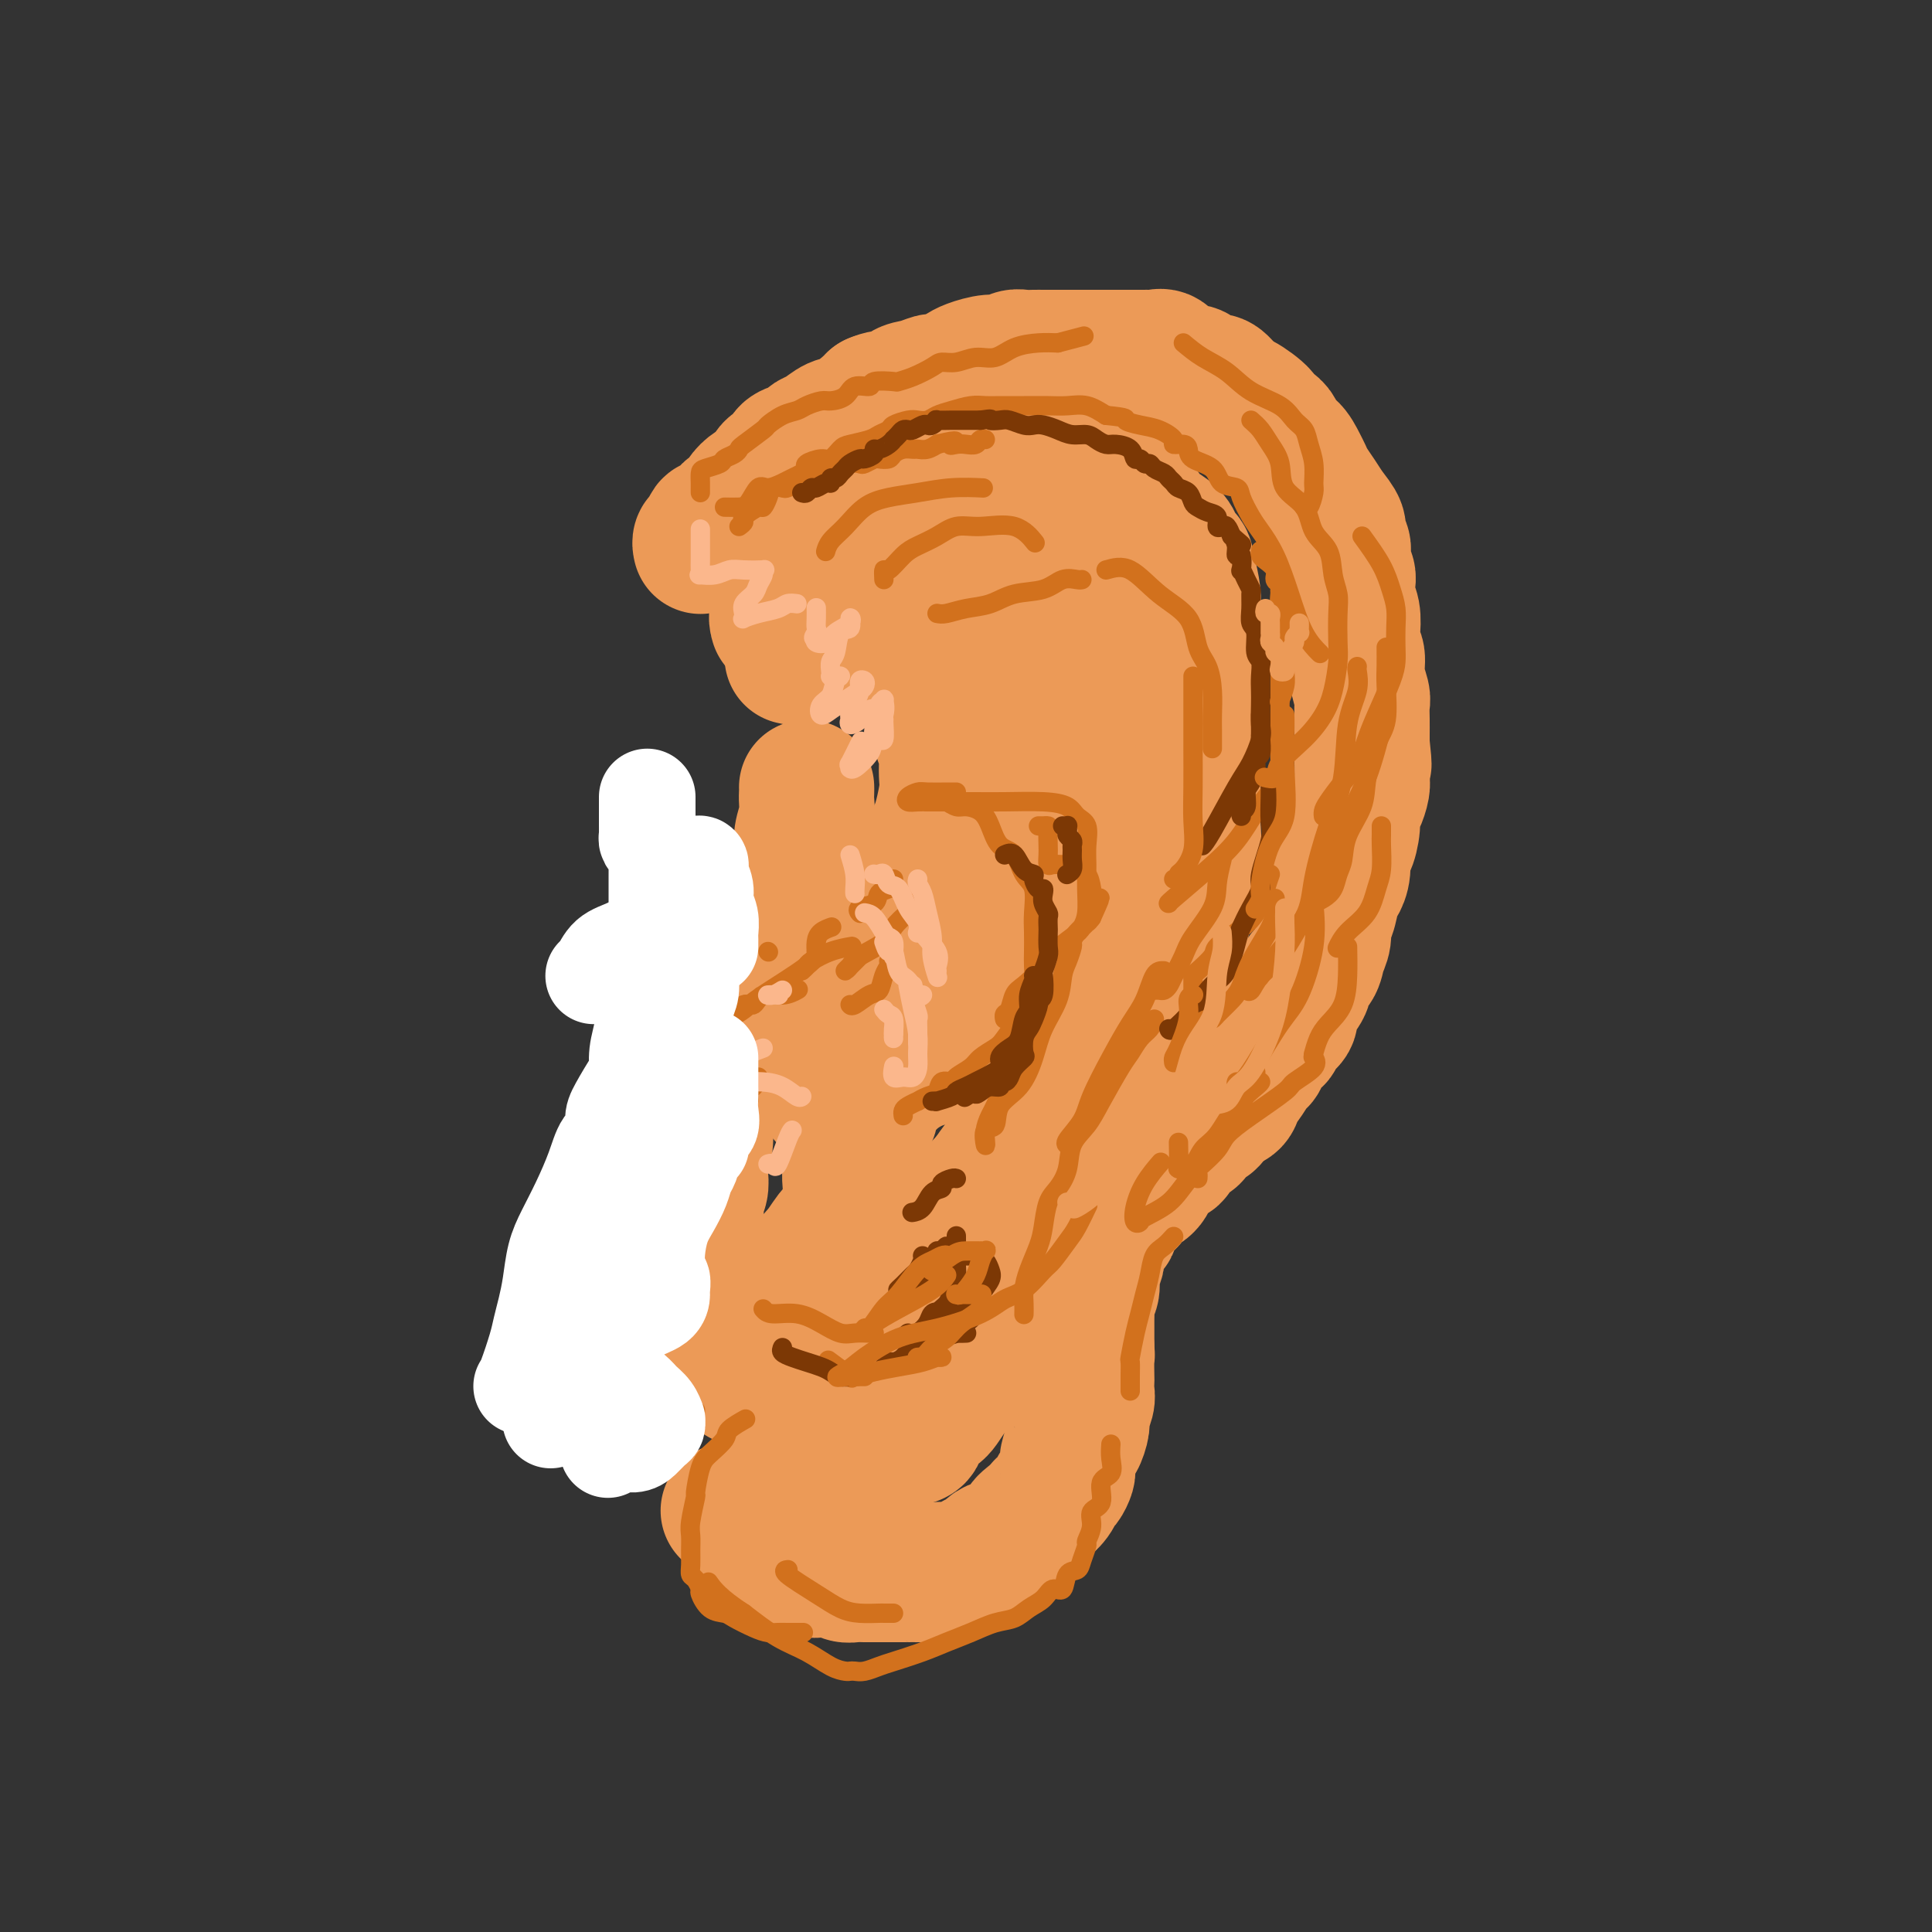 <svg viewBox='0 0 400 400' version='1.1' xmlns='http://www.w3.org/2000/svg' xmlns:xlink='http://www.w3.org/1999/xlink'><rect x="0" y="0" width="400" height="400" fill="#333333" stroke="none"/><g fill='none' stroke='rgb(236,154,87)' stroke-width='28' stroke-linecap='round' stroke-linejoin='round'><path d='M145,113c0.023,0.099 0.047,0.199 0,0c-0.047,-0.199 -0.163,-0.696 0,-1c0.163,-0.304 0.606,-0.414 1,-1c0.394,-0.586 0.739,-1.648 1,-2c0.261,-0.352 0.436,0.005 1,0c0.564,-0.005 1.516,-0.372 2,-1c0.484,-0.628 0.501,-1.516 1,-2c0.499,-0.484 1.482,-0.562 2,-1c0.518,-0.438 0.571,-1.235 1,-2c0.429,-0.765 1.232,-1.499 2,-2c0.768,-0.501 1.500,-0.768 2,-1c0.500,-0.232 0.767,-0.429 1,-1c0.233,-0.571 0.434,-1.515 1,-2c0.566,-0.485 1.499,-0.512 2,-1c0.501,-0.488 0.570,-1.439 1,-2c0.430,-0.561 1.221,-0.732 2,-1c0.779,-0.268 1.547,-0.633 2,-1c0.453,-0.367 0.591,-0.736 1,-1c0.409,-0.264 1.090,-0.424 2,-1c0.910,-0.576 2.048,-1.567 3,-2c0.952,-0.433 1.718,-0.309 3,-1c1.282,-0.691 3.081,-2.197 4,-3c0.919,-0.803 0.960,-0.901 1,-1'/><path d='M181,83c3.296,-1.437 3.536,-0.030 4,0c0.464,0.030 1.153,-1.315 2,-2c0.847,-0.685 1.851,-0.708 3,-1c1.149,-0.292 2.442,-0.851 3,-1c0.558,-0.149 0.383,0.114 1,0c0.617,-0.114 2.028,-0.604 3,-1c0.972,-0.396 1.506,-0.698 2,-1c0.494,-0.302 0.947,-0.603 2,-1c1.053,-0.397 2.705,-0.891 4,-1c1.295,-0.109 2.234,0.167 3,0c0.766,-0.167 1.359,-0.777 2,-1c0.641,-0.223 1.330,-0.060 2,0c0.670,0.060 1.322,0.016 2,0c0.678,-0.016 1.383,-0.004 2,0c0.617,0.004 1.146,0.001 2,0c0.854,-0.001 2.033,-0.000 3,0c0.967,0.000 1.721,0.000 3,0c1.279,-0.000 3.081,0.000 4,0c0.919,-0.000 0.953,-0.000 2,0c1.047,0.000 3.106,0.001 4,0c0.894,-0.001 0.624,-0.002 1,0c0.376,0.002 1.397,0.007 2,0c0.603,-0.007 0.789,-0.027 1,0c0.211,0.027 0.447,0.101 1,0c0.553,-0.101 1.422,-0.377 2,0c0.578,0.377 0.865,1.406 2,2c1.135,0.594 3.119,0.753 4,1c0.881,0.247 0.659,0.582 1,1c0.341,0.418 1.246,0.920 2,1c0.754,0.080 1.358,-0.263 2,0c0.642,0.263 1.321,1.131 2,2'/><path d='M254,81c2.472,1.582 2.151,2.036 2,2c-0.151,-0.036 -0.133,-0.563 1,0c1.133,0.563 3.381,2.215 4,3c0.619,0.785 -0.392,0.703 0,1c0.392,0.297 2.185,0.972 3,2c0.815,1.028 0.651,2.410 1,3c0.349,0.590 1.210,0.388 2,1c0.790,0.612 1.510,2.040 2,3c0.490,0.960 0.752,1.454 1,2c0.248,0.546 0.482,1.143 1,2c0.518,0.857 1.319,1.973 2,3c0.681,1.027 1.240,1.966 2,3c0.760,1.034 1.719,2.164 2,3c0.281,0.836 -0.117,1.379 0,2c0.117,0.621 0.750,1.320 1,2c0.250,0.680 0.119,1.340 0,2c-0.119,0.660 -0.224,1.319 0,2c0.224,0.681 0.778,1.382 1,2c0.222,0.618 0.111,1.153 0,2c-0.111,0.847 -0.222,2.007 0,3c0.222,0.993 0.776,1.818 1,3c0.224,1.182 0.116,2.719 0,4c-0.116,1.281 -0.241,2.306 0,3c0.241,0.694 0.849,1.056 1,2c0.151,0.944 -0.156,2.469 0,4c0.156,1.531 0.774,3.068 1,4c0.226,0.932 0.061,1.260 0,2c-0.061,0.740 -0.016,1.891 0,3c0.016,1.109 0.005,2.174 0,3c-0.005,0.826 -0.002,1.413 0,2'/><path d='M282,154c0.773,7.336 0.204,3.177 0,2c-0.204,-1.177 -0.045,0.629 0,2c0.045,1.371 -0.026,2.308 0,3c0.026,0.692 0.148,1.139 0,2c-0.148,0.861 -0.565,2.136 -1,3c-0.435,0.864 -0.886,1.316 -1,2c-0.114,0.684 0.110,1.601 0,3c-0.110,1.399 -0.554,3.279 -1,4c-0.446,0.721 -0.893,0.284 -1,1c-0.107,0.716 0.125,2.586 0,4c-0.125,1.414 -0.607,2.374 -1,3c-0.393,0.626 -0.697,0.919 -1,2c-0.303,1.081 -0.605,2.951 -1,4c-0.395,1.049 -0.884,1.278 -1,2c-0.116,0.722 0.143,1.935 0,3c-0.143,1.065 -0.686,1.980 -1,3c-0.314,1.020 -0.400,2.146 -1,3c-0.600,0.854 -1.714,1.436 -2,2c-0.286,0.564 0.256,1.109 0,2c-0.256,0.891 -1.310,2.127 -2,3c-0.690,0.873 -1.015,1.384 -1,2c0.015,0.616 0.369,1.339 0,2c-0.369,0.661 -1.460,1.261 -2,2c-0.540,0.739 -0.529,1.618 -1,2c-0.471,0.382 -1.426,0.266 -2,1c-0.574,0.734 -0.768,2.319 -1,3c-0.232,0.681 -0.501,0.459 -1,1c-0.499,0.541 -1.226,1.846 -2,3c-0.774,1.154 -1.593,2.157 -2,3c-0.407,0.843 -0.402,1.527 -1,2c-0.598,0.473 -1.799,0.737 -3,1'/><path d='M252,229c-3.148,4.847 -1.020,2.463 -1,2c0.020,-0.463 -2.070,0.993 -3,2c-0.930,1.007 -0.701,1.565 -1,2c-0.299,0.435 -1.125,0.747 -2,1c-0.875,0.253 -1.797,0.448 -2,1c-0.203,0.552 0.315,1.460 0,2c-0.315,0.540 -1.463,0.713 -2,1c-0.537,0.287 -0.463,0.688 -1,1c-0.537,0.312 -1.683,0.535 -2,1c-0.317,0.465 0.197,1.173 0,2c-0.197,0.827 -1.104,1.773 -2,2c-0.896,0.227 -1.780,-0.265 -2,0c-0.220,0.265 0.225,1.289 0,2c-0.225,0.711 -1.121,1.110 -2,2c-0.879,0.890 -1.742,2.269 -2,3c-0.258,0.731 0.088,0.812 0,1c-0.088,0.188 -0.611,0.483 -1,1c-0.389,0.517 -0.644,1.256 -1,2c-0.356,0.744 -0.814,1.493 -1,2c-0.186,0.507 -0.101,0.774 0,1c0.101,0.226 0.220,0.413 0,1c-0.220,0.587 -0.777,1.574 -1,2c-0.223,0.426 -0.112,0.292 0,1c0.112,0.708 0.226,2.259 0,3c-0.226,0.741 -0.793,0.674 -1,1c-0.207,0.326 -0.056,1.046 0,2c0.056,0.954 0.015,2.142 0,3c-0.015,0.858 -0.004,1.385 0,2c0.004,0.615 0.001,1.319 0,2c-0.001,0.681 -0.001,1.341 0,2'/><path d='M225,279c-0.774,4.538 -0.208,2.882 0,2c0.208,-0.882 0.057,-0.992 0,0c-0.057,0.992 -0.019,3.085 0,4c0.019,0.915 0.020,0.652 0,1c-0.020,0.348 -0.061,1.306 0,2c0.061,0.694 0.224,1.126 0,2c-0.224,0.874 -0.834,2.192 -1,3c-0.166,0.808 0.113,1.105 0,2c-0.113,0.895 -0.619,2.387 -1,3c-0.381,0.613 -0.637,0.348 -1,1c-0.363,0.652 -0.832,2.220 -1,3c-0.168,0.780 -0.034,0.772 0,1c0.034,0.228 -0.031,0.694 0,1c0.031,0.306 0.158,0.454 0,1c-0.158,0.546 -0.601,1.490 -1,2c-0.399,0.510 -0.753,0.588 -1,1c-0.247,0.412 -0.386,1.160 -1,2c-0.614,0.840 -1.704,1.773 -2,2c-0.296,0.227 0.203,-0.252 0,0c-0.203,0.252 -1.108,1.234 -2,2c-0.892,0.766 -1.772,1.317 -2,2c-0.228,0.683 0.194,1.497 0,2c-0.194,0.503 -1.006,0.693 -2,1c-0.994,0.307 -2.171,0.731 -3,1c-0.829,0.269 -1.309,0.384 -2,1c-0.691,0.616 -1.591,1.734 -2,2c-0.409,0.266 -0.326,-0.321 -1,0c-0.674,0.321 -2.105,1.548 -3,2c-0.895,0.452 -1.256,0.129 -2,0c-0.744,-0.129 -1.872,-0.065 -3,0'/><path d='M194,325c-3.353,1.155 -3.734,1.041 -4,1c-0.266,-0.041 -0.417,-0.011 -2,0c-1.583,0.011 -4.598,0.003 -6,0c-1.402,-0.003 -1.191,0.000 -1,0c0.191,-0.000 0.361,-0.004 0,0c-0.361,0.004 -1.255,0.015 -2,0c-0.745,-0.015 -1.341,-0.056 -2,0c-0.659,0.056 -1.380,0.208 -2,0c-0.620,-0.208 -1.138,-0.777 -2,-1c-0.862,-0.223 -2.066,-0.102 -3,0c-0.934,0.102 -1.596,0.183 -2,0c-0.404,-0.183 -0.549,-0.630 -1,-1c-0.451,-0.370 -1.209,-0.662 -2,-1c-0.791,-0.338 -1.616,-0.720 -2,-1c-0.384,-0.280 -0.327,-0.456 -1,-1c-0.673,-0.544 -2.077,-1.454 -3,-2c-0.923,-0.546 -1.365,-0.728 -2,-1c-0.635,-0.272 -1.463,-0.634 -2,-1c-0.537,-0.366 -0.783,-0.737 -1,-1c-0.217,-0.263 -0.405,-0.417 -1,-1c-0.595,-0.583 -1.599,-1.595 -2,-2c-0.401,-0.405 -0.201,-0.202 0,0'/><path d='M164,136c0.448,-0.057 0.895,-0.114 1,0c0.105,0.114 -0.133,0.399 0,0c0.133,-0.399 0.636,-1.483 1,-2c0.364,-0.517 0.588,-0.468 1,-1c0.412,-0.532 1.013,-1.645 2,-2c0.987,-0.355 2.362,0.048 3,0c0.638,-0.048 0.540,-0.549 1,-1c0.460,-0.451 1.478,-0.854 2,-1c0.522,-0.146 0.549,-0.036 1,0c0.451,0.036 1.328,-0.002 2,0c0.672,0.002 1.140,0.044 2,0c0.860,-0.044 2.114,-0.175 3,0c0.886,0.175 1.406,0.657 2,1c0.594,0.343 1.262,0.548 2,1c0.738,0.452 1.547,1.153 2,2c0.453,0.847 0.551,1.841 1,3c0.449,1.159 1.248,2.484 2,4c0.752,1.516 1.455,3.224 2,5c0.545,1.776 0.930,3.620 1,5c0.070,1.380 -0.177,2.296 0,3c0.177,0.704 0.776,1.196 1,2c0.224,0.804 0.071,1.920 0,3c-0.071,1.080 -0.061,2.125 0,3c0.061,0.875 0.172,1.581 0,3c-0.172,1.419 -0.628,3.552 -1,5c-0.372,1.448 -0.662,2.212 -1,3c-0.338,0.788 -0.726,1.601 -1,3c-0.274,1.399 -0.434,3.385 -1,5c-0.566,1.615 -1.537,2.858 -2,4c-0.463,1.142 -0.418,2.183 -1,3c-0.582,0.817 -1.791,1.408 -3,2'/><path d='M186,189c-1.786,4.217 -1.252,2.261 -1,2c0.252,-0.261 0.222,1.173 0,2c-0.222,0.827 -0.636,1.047 -1,1c-0.364,-0.047 -0.679,-0.361 -1,0c-0.321,0.361 -0.649,1.396 -1,2c-0.351,0.604 -0.726,0.776 -1,1c-0.274,0.224 -0.446,0.499 -1,1c-0.554,0.501 -1.489,1.227 -2,2c-0.511,0.773 -0.597,1.594 -1,2c-0.403,0.406 -1.124,0.396 -2,1c-0.876,0.604 -1.909,1.822 -3,3c-1.091,1.178 -2.240,2.316 -3,3c-0.760,0.684 -1.132,0.915 -2,2c-0.868,1.085 -2.234,3.023 -3,4c-0.766,0.977 -0.933,0.993 -1,1c-0.067,0.007 -0.033,0.003 0,0'/><path d='M167,163c0.009,0.259 0.017,0.519 0,1c-0.017,0.481 -0.060,1.184 0,2c0.060,0.816 0.224,1.745 0,3c-0.224,1.255 -0.834,2.837 -1,4c-0.166,1.163 0.113,1.905 0,4c-0.113,2.095 -0.618,5.541 -1,8c-0.382,2.459 -0.641,3.931 -1,5c-0.359,1.069 -0.817,1.734 -1,2c-0.183,0.266 -0.092,0.133 0,0'/><path d='M148,195c-0.845,1.549 -1.691,3.099 -2,5c-0.309,1.901 -0.083,4.154 0,6c0.083,1.846 0.023,3.285 0,5c-0.023,1.715 -0.010,3.704 0,6c0.010,2.296 0.016,4.897 0,7c-0.016,2.103 -0.056,3.708 0,6c0.056,2.292 0.207,5.272 0,7c-0.207,1.728 -0.774,2.205 -1,3c-0.226,0.795 -0.112,1.907 0,3c0.112,1.093 0.222,2.168 0,3c-0.222,0.832 -0.777,1.422 -1,2c-0.223,0.578 -0.116,1.143 0,2c0.116,0.857 0.241,2.006 0,3c-0.241,0.994 -0.848,1.833 -1,2c-0.152,0.167 0.151,-0.340 0,0c-0.151,0.340 -0.758,1.526 -1,2c-0.242,0.474 -0.121,0.237 0,0'/><path d='M141,266c-0.007,0.926 -0.013,1.852 0,2c0.013,0.148 0.046,-0.484 0,0c-0.046,0.484 -0.169,2.082 0,3c0.169,0.918 0.632,1.155 1,2c0.368,0.845 0.643,2.299 1,3c0.357,0.701 0.798,0.649 1,1c0.202,0.351 0.165,1.106 1,2c0.835,0.894 2.542,1.928 4,3c1.458,1.072 2.666,2.182 4,3c1.334,0.818 2.794,1.344 4,2c1.206,0.656 2.157,1.444 3,2c0.843,0.556 1.576,0.881 2,1c0.424,0.119 0.539,0.032 1,0c0.461,-0.032 1.269,-0.009 2,0c0.731,0.009 1.386,0.002 2,0c0.614,-0.002 1.185,-0.001 2,0c0.815,0.001 1.872,0.003 3,0c1.128,-0.003 2.327,-0.009 3,0c0.673,0.009 0.821,0.033 2,0c1.179,-0.033 3.391,-0.122 5,-1c1.609,-0.878 2.617,-2.545 3,-4c0.383,-1.455 0.143,-2.698 1,-4c0.857,-1.302 2.812,-2.664 4,-5c1.188,-2.336 1.608,-5.646 2,-8c0.392,-2.354 0.756,-3.754 2,-6c1.244,-2.246 3.369,-5.339 5,-8c1.631,-2.661 2.767,-4.888 4,-7c1.233,-2.112 2.563,-4.107 4,-6c1.437,-1.893 2.982,-3.684 4,-5c1.018,-1.316 1.509,-2.158 2,-3'/><path d='M213,233c3.314,-5.168 2.101,-3.590 2,-5c-0.101,-1.410 0.912,-5.810 2,-9c1.088,-3.190 2.250,-5.172 3,-7c0.750,-1.828 1.086,-3.502 1,-6c-0.086,-2.498 -0.594,-5.821 0,-8c0.594,-2.179 2.291,-3.214 3,-5c0.709,-1.786 0.431,-4.321 1,-6c0.569,-1.679 1.984,-2.500 3,-4c1.016,-1.500 1.632,-3.678 2,-5c0.368,-1.322 0.488,-1.788 1,-3c0.512,-1.212 1.416,-3.171 2,-4c0.584,-0.829 0.847,-0.529 1,-1c0.153,-0.471 0.194,-1.711 0,-3c-0.194,-1.289 -0.623,-2.625 0,-4c0.623,-1.375 2.299,-2.788 3,-4c0.701,-1.212 0.426,-2.222 1,-3c0.574,-0.778 1.995,-1.322 3,-2c1.005,-0.678 1.592,-1.490 2,-2c0.408,-0.510 0.635,-0.720 1,-1c0.365,-0.280 0.868,-0.631 1,-1c0.132,-0.369 -0.108,-0.754 0,-1c0.108,-0.246 0.565,-0.351 1,-1c0.435,-0.649 0.849,-1.843 1,-3c0.151,-1.157 0.041,-2.277 0,-3c-0.041,-0.723 -0.011,-1.051 0,-2c0.011,-0.949 0.004,-2.521 0,-4c-0.004,-1.479 -0.004,-2.866 0,-4c0.004,-1.134 0.011,-2.015 0,-3c-0.011,-0.985 -0.042,-2.073 0,-3c0.042,-0.927 0.155,-1.693 0,-3c-0.155,-1.307 -0.577,-3.153 -1,-5'/><path d='M246,118c-0.610,-4.435 -1.634,-2.023 -2,-2c-0.366,0.023 -0.075,-2.345 -1,-4c-0.925,-1.655 -3.067,-2.598 -4,-3c-0.933,-0.402 -0.657,-0.262 -1,-1c-0.343,-0.738 -1.304,-2.356 -2,-3c-0.696,-0.644 -1.127,-0.316 -2,-1c-0.873,-0.684 -2.190,-2.379 -3,-3c-0.810,-0.621 -1.115,-0.166 -2,0c-0.885,0.166 -2.351,0.044 -4,0c-1.649,-0.044 -3.481,-0.009 -5,0c-1.519,0.009 -2.724,-0.010 -4,0c-1.276,0.010 -2.623,0.047 -4,0c-1.377,-0.047 -2.785,-0.178 -4,0c-1.215,0.178 -2.238,0.664 -3,1c-0.762,0.336 -1.262,0.522 -2,1c-0.738,0.478 -1.715,1.250 -3,2c-1.285,0.750 -2.877,1.480 -4,2c-1.123,0.520 -1.775,0.830 -3,2c-1.225,1.170 -3.022,3.200 -5,5c-1.978,1.800 -4.137,3.372 -5,4c-0.863,0.628 -0.432,0.314 0,0'/><path d='M173,123c0.872,-0.119 1.744,-0.238 3,-1c1.256,-0.762 2.897,-2.166 4,-3c1.103,-0.834 1.668,-1.098 3,-2c1.332,-0.902 3.432,-2.441 5,-3c1.568,-0.559 2.605,-0.137 4,0c1.395,0.137 3.149,-0.011 5,0c1.851,0.011 3.801,0.180 6,0c2.199,-0.180 4.648,-0.709 8,0c3.352,0.709 7.609,2.657 11,4c3.391,1.343 5.917,2.080 8,3c2.083,0.920 3.722,2.024 5,3c1.278,0.976 2.196,1.824 3,3c0.804,1.176 1.493,2.679 2,4c0.507,1.321 0.833,2.458 1,4c0.167,1.542 0.175,3.487 0,5c-0.175,1.513 -0.532,2.594 -1,4c-0.468,1.406 -1.046,3.137 -2,5c-0.954,1.863 -2.282,3.859 -3,6c-0.718,2.141 -0.824,4.427 -2,7c-1.176,2.573 -3.421,5.434 -5,8c-1.579,2.566 -2.490,4.837 -4,7c-1.510,2.163 -3.618,4.217 -5,6c-1.382,1.783 -2.037,3.295 -3,5c-0.963,1.705 -2.234,3.603 -3,5c-0.766,1.397 -1.026,2.292 -2,4c-0.974,1.708 -2.662,4.228 -4,6c-1.338,1.772 -2.328,2.794 -3,4c-0.672,1.206 -1.027,2.594 -2,4c-0.973,1.406 -2.564,2.830 -4,4c-1.436,1.170 -2.718,2.085 -4,3'/><path d='M194,218c-1.903,1.422 -2.659,1.477 -4,2c-1.341,0.523 -3.267,1.514 -5,3c-1.733,1.486 -3.273,3.467 -4,5c-0.727,1.533 -0.639,2.619 -1,3c-0.361,0.381 -1.169,0.057 -2,1c-0.831,0.943 -1.684,3.151 -2,4c-0.316,0.849 -0.093,0.338 0,1c0.093,0.662 0.057,2.499 0,4c-0.057,1.501 -0.134,2.668 0,4c0.134,1.332 0.481,2.830 1,4c0.519,1.170 1.211,2.012 2,3c0.789,0.988 1.675,2.120 2,3c0.325,0.880 0.087,1.506 0,2c-0.087,0.494 -0.025,0.855 0,1c0.025,0.145 0.012,0.072 0,0'/><path d='M176,254c-1.019,0.060 -2.038,0.120 -3,1c-0.962,0.880 -1.866,2.578 -3,4c-1.134,1.422 -2.499,2.566 -3,4c-0.501,1.434 -0.139,3.159 0,4c0.139,0.841 0.053,0.800 0,1c-0.053,0.200 -0.075,0.641 0,1c0.075,0.359 0.247,0.637 1,1c0.753,0.363 2.088,0.810 4,0c1.912,-0.810 4.401,-2.878 7,-5c2.599,-2.122 5.308,-4.299 8,-6c2.692,-1.701 5.368,-2.926 8,-5c2.632,-2.074 5.220,-4.995 8,-8c2.780,-3.005 5.753,-6.092 8,-8c2.247,-1.908 3.770,-2.638 6,-5c2.230,-2.362 5.169,-6.358 7,-9c1.831,-2.642 2.554,-3.931 4,-6c1.446,-2.069 3.615,-4.918 5,-7c1.385,-2.082 1.986,-3.396 3,-5c1.014,-1.604 2.440,-3.497 4,-6c1.560,-2.503 3.255,-5.617 4,-7c0.745,-1.383 0.539,-1.036 1,-3c0.461,-1.964 1.587,-6.238 2,-10c0.413,-3.762 0.111,-7.013 0,-9c-0.111,-1.987 -0.032,-2.711 0,-3c0.032,-0.289 0.016,-0.145 0,0'/><path d='M247,154c-0.009,0.004 -0.018,0.007 0,2c0.018,1.993 0.063,5.974 0,10c-0.063,4.026 -0.235,8.095 -1,12c-0.765,3.905 -2.123,7.646 -3,12c-0.877,4.354 -1.274,9.321 -2,13c-0.726,3.679 -1.780,6.069 -3,9c-1.220,2.931 -2.605,6.401 -4,10c-1.395,3.599 -2.798,7.326 -4,10c-1.202,2.674 -2.201,4.295 -3,6c-0.799,1.705 -1.397,3.495 -2,5c-0.603,1.505 -1.211,2.725 -2,4c-0.789,1.275 -1.757,2.603 -2,4c-0.243,1.397 0.241,2.861 0,4c-0.241,1.139 -1.208,1.954 -2,3c-0.792,1.046 -1.409,2.325 -2,4c-0.591,1.675 -1.155,3.746 -2,5c-0.845,1.254 -1.970,1.689 -3,3c-1.030,1.311 -1.965,3.496 -3,5c-1.035,1.504 -2.169,2.327 -3,3c-0.831,0.673 -1.360,1.196 -3,3c-1.640,1.804 -4.393,4.889 -6,7c-1.607,2.111 -2.069,3.249 -3,4c-0.931,0.751 -2.330,1.114 -3,2c-0.670,0.886 -0.612,2.294 -1,3c-0.388,0.706 -1.224,0.711 -2,1c-0.776,0.289 -1.494,0.862 -2,1c-0.506,0.138 -0.801,-0.159 -1,0c-0.199,0.159 -0.301,0.775 -1,1c-0.699,0.225 -1.996,0.061 -3,0c-1.004,-0.061 -1.715,-0.017 -3,0c-1.285,0.017 -3.142,0.009 -5,0'/><path d='M173,300c-3.978,0.467 -5.422,0.133 -6,0c-0.578,-0.133 -0.289,-0.067 0,0'/><path d='M171,227c-0.077,-0.300 -0.153,-0.600 0,-1c0.153,-0.400 0.536,-0.901 1,-2c0.464,-1.099 1.010,-2.796 2,-5c0.990,-2.204 2.426,-4.915 3,-6c0.574,-1.085 0.287,-0.542 0,0'/><path d='M218,164c0.032,-0.305 0.064,-0.610 0,-1c-0.064,-0.390 -0.224,-0.864 0,-1c0.224,-0.136 0.830,0.066 1,0c0.170,-0.066 -0.098,-0.400 0,-1c0.098,-0.600 0.562,-1.466 1,-2c0.438,-0.534 0.849,-0.737 1,-2c0.151,-1.263 0.043,-3.586 0,-5c-0.043,-1.414 -0.021,-1.917 0,-3c0.021,-1.083 0.043,-2.745 0,-4c-0.043,-1.255 -0.149,-2.105 0,-3c0.149,-0.895 0.553,-1.837 0,-3c-0.553,-1.163 -2.065,-2.546 -3,-4c-0.935,-1.454 -1.295,-2.978 -2,-4c-0.705,-1.022 -1.756,-1.542 -2,-2c-0.244,-0.458 0.319,-0.854 0,-1c-0.319,-0.146 -1.520,-0.042 -2,0c-0.480,0.042 -0.240,0.021 0,0'/><path d='M161,129c-0.187,-0.613 -0.374,-1.225 0,-2c0.374,-0.775 1.310,-1.712 2,-3c0.690,-1.288 1.133,-2.926 2,-4c0.867,-1.074 2.159,-1.583 4,-3c1.841,-1.417 4.230,-3.742 6,-5c1.770,-1.258 2.921,-1.449 7,-3c4.079,-1.551 11.086,-4.464 16,-6c4.914,-1.536 7.733,-1.697 11,-2c3.267,-0.303 6.980,-0.750 10,-1c3.020,-0.250 5.345,-0.304 8,0c2.655,0.304 5.638,0.967 7,2c1.362,1.033 1.103,2.438 1,3c-0.103,0.562 -0.052,0.281 0,0'/></g>
<g fill='none' stroke='rgb(210,113,29)' stroke-width='4' stroke-linecap='round' stroke-linejoin='round'><path d='M150,105c1.092,0.020 2.183,0.041 3,0c0.817,-0.041 1.359,-0.143 2,-1c0.641,-0.857 1.379,-2.467 2,-3c0.621,-0.533 1.123,0.012 2,0c0.877,-0.012 2.127,-0.580 3,-1c0.873,-0.420 1.368,-0.691 2,-1c0.632,-0.309 1.401,-0.655 2,-1c0.599,-0.345 1.029,-0.688 1,-1c-0.029,-0.312 -0.515,-0.594 0,-1c0.515,-0.406 2.032,-0.935 3,-1c0.968,-0.065 1.385,0.333 2,0c0.615,-0.333 1.426,-1.399 2,-2c0.574,-0.601 0.911,-0.738 2,-1c1.089,-0.262 2.928,-0.648 4,-1c1.072,-0.352 1.375,-0.669 2,-1c0.625,-0.331 1.571,-0.676 2,-1c0.429,-0.324 0.341,-0.626 1,-1c0.659,-0.374 2.065,-0.821 3,-1c0.935,-0.179 1.398,-0.090 2,0c0.602,0.090 1.344,0.182 2,0c0.656,-0.182 1.227,-0.637 2,-1c0.773,-0.363 1.749,-0.633 3,-1c1.251,-0.367 2.778,-0.830 4,-1c1.222,-0.170 2.139,-0.045 3,0c0.861,0.045 1.664,0.011 3,0c1.336,-0.011 3.203,0.003 5,0c1.797,-0.003 3.523,-0.021 5,0c1.477,0.021 2.705,0.083 4,0c1.295,-0.083 2.656,-0.309 4,0c1.344,0.309 2.672,1.155 4,2'/><path d='M229,86c5.107,0.484 3.874,0.694 4,1c0.126,0.306 1.609,0.708 3,1c1.391,0.292 2.688,0.473 4,1c1.312,0.527 2.639,1.401 3,2c0.361,0.599 -0.243,0.922 0,1c0.243,0.078 1.334,-0.088 2,0c0.666,0.088 0.907,0.429 1,1c0.093,0.571 0.037,1.373 1,2c0.963,0.627 2.944,1.081 4,2c1.056,0.919 1.188,2.303 2,3c0.812,0.697 2.303,0.707 3,1c0.697,0.293 0.598,0.868 1,2c0.402,1.132 1.303,2.819 2,4c0.697,1.181 1.189,1.854 2,3c0.811,1.146 1.941,2.763 3,5c1.059,2.237 2.047,5.095 3,8c0.953,2.905 1.872,5.859 3,8c1.128,2.141 2.465,3.469 3,4c0.535,0.531 0.267,0.266 0,0'/><path d='M265,131c0.000,1.125 0.000,2.249 0,3c-0.000,0.751 -0.000,1.127 0,2c0.000,0.873 0.002,2.243 0,4c-0.002,1.757 -0.006,3.901 0,6c0.006,2.099 0.021,4.152 0,6c-0.021,1.848 -0.079,3.490 0,5c0.079,1.510 0.296,2.887 0,4c-0.296,1.113 -1.106,1.962 -2,3c-0.894,1.038 -1.872,2.264 -3,4c-1.128,1.736 -2.407,3.982 -4,6c-1.593,2.018 -3.499,3.809 -6,6c-2.501,2.191 -5.596,4.782 -7,6c-1.404,1.218 -1.115,1.062 -1,1c0.115,-0.062 0.058,-0.031 0,0'/><path d='M263,181c-0.286,0.801 -0.571,1.603 -1,3c-0.429,1.397 -1.001,3.390 -2,5c-0.999,1.610 -2.425,2.837 -4,4c-1.575,1.163 -3.298,2.261 -4,3c-0.702,0.739 -0.384,1.120 -1,2c-0.616,0.880 -2.165,2.261 -3,3c-0.835,0.739 -0.956,0.837 -1,1c-0.044,0.163 -0.012,0.390 0,1c0.012,0.610 0.003,1.603 0,2c-0.003,0.397 -0.002,0.199 0,0'/><path d='M239,211c-0.248,0.698 -0.496,1.396 -1,2c-0.504,0.604 -1.264,1.112 -2,2c-0.736,0.888 -1.448,2.154 -2,3c-0.552,0.846 -0.945,1.272 -2,3c-1.055,1.728 -2.772,4.760 -4,7c-1.228,2.240 -1.968,3.689 -3,5c-1.032,1.311 -2.357,2.483 -3,4c-0.643,1.517 -0.605,3.380 -1,5c-0.395,1.620 -1.223,2.996 -2,4c-0.777,1.004 -1.504,1.637 -2,3c-0.496,1.363 -0.760,3.457 -1,5c-0.240,1.543 -0.457,2.536 -1,4c-0.543,1.464 -1.414,3.398 -2,5c-0.586,1.602 -0.889,2.873 -1,4c-0.111,1.127 -0.030,2.111 0,3c0.030,0.889 0.009,1.683 0,2c-0.009,0.317 -0.004,0.159 0,0'/><path d='M179,285c-0.348,-0.006 -0.697,-0.013 -1,0c-0.303,0.013 -0.562,0.045 -1,0c-0.438,-0.045 -1.056,-0.167 -1,0c0.056,0.167 0.784,0.622 0,0c-0.784,-0.622 -3.081,-2.321 -4,-3c-0.919,-0.679 -0.459,-0.340 0,0'/><path d='M158,271c0.403,0.467 0.806,0.934 2,1c1.194,0.066 3.178,-0.270 5,0c1.822,0.270 3.483,1.144 5,2c1.517,0.856 2.890,1.693 4,2c1.110,0.307 1.958,0.082 3,0c1.042,-0.082 2.279,-0.022 3,0c0.721,0.022 0.925,0.006 1,0c0.075,-0.006 0.021,-0.002 0,0c-0.021,0.002 -0.011,0.001 0,0'/><path d='M187,231c-0.049,-0.342 -0.099,-0.683 0,-1c0.099,-0.317 0.345,-0.608 1,-1c0.655,-0.392 1.718,-0.883 2,-1c0.282,-0.117 -0.219,0.141 0,0c0.219,-0.141 1.156,-0.681 2,-1c0.844,-0.319 1.595,-0.417 2,-1c0.405,-0.583 0.463,-1.650 1,-2c0.537,-0.350 1.551,0.019 2,0c0.449,-0.019 0.331,-0.425 1,-1c0.669,-0.575 2.123,-1.318 3,-2c0.877,-0.682 1.177,-1.304 2,-2c0.823,-0.696 2.171,-1.467 3,-2c0.829,-0.533 1.140,-0.827 2,-2c0.860,-1.173 2.269,-3.223 3,-4c0.731,-0.777 0.784,-0.279 1,-1c0.216,-0.721 0.594,-2.661 1,-4c0.406,-1.339 0.840,-2.079 1,-3c0.160,-0.921 0.044,-2.025 0,-3c-0.044,-0.975 -0.018,-1.820 0,-3c0.018,-1.180 0.028,-2.694 0,-4c-0.028,-1.306 -0.094,-2.403 0,-4c0.094,-1.597 0.348,-3.694 0,-5c-0.348,-1.306 -1.300,-1.820 -2,-3c-0.700,-1.180 -1.150,-3.024 -2,-4c-0.850,-0.976 -2.100,-1.084 -3,-2c-0.900,-0.916 -1.449,-2.642 -2,-4c-0.551,-1.358 -1.103,-2.350 -2,-3c-0.897,-0.650 -2.137,-0.958 -3,-1c-0.863,-0.042 -1.348,0.181 -2,0c-0.652,-0.181 -1.472,-0.766 -2,-1c-0.528,-0.234 -0.764,-0.117 -1,0'/><path d='M195,166c-1.467,-0.311 -1.133,-0.089 -1,0c0.133,0.089 0.067,0.044 0,0'/><path d='M192,166c0.231,-0.000 0.462,-0.001 1,0c0.538,0.001 1.384,0.002 3,0c1.616,-0.002 4.004,-0.008 6,0c1.996,0.008 3.600,0.031 6,0c2.400,-0.031 5.596,-0.115 8,0c2.404,0.115 4.017,0.431 5,1c0.983,0.569 1.335,1.393 2,2c0.665,0.607 1.643,0.998 2,2c0.357,1.002 0.093,2.615 0,4c-0.093,1.385 -0.014,2.543 0,4c0.014,1.457 -0.038,3.212 0,5c0.038,1.788 0.167,3.608 0,5c-0.167,1.392 -0.629,2.355 -1,3c-0.371,0.645 -0.653,0.973 -2,2c-1.347,1.027 -3.761,2.755 -5,4c-1.239,1.245 -1.302,2.007 -2,3c-0.698,0.993 -2.029,2.217 -3,3c-0.971,0.783 -1.581,1.124 -2,2c-0.419,0.876 -0.649,2.286 -1,3c-0.351,0.714 -0.825,0.731 -1,1c-0.175,0.269 -0.050,0.791 0,1c0.050,0.209 0.025,0.104 0,0'/><path d='M211,211c0.324,1.415 0.647,2.830 0,4c-0.647,1.170 -2.265,2.095 -3,4c-0.735,1.905 -0.589,4.790 -1,7c-0.411,2.210 -1.380,3.744 -2,5c-0.620,1.256 -0.891,2.235 -1,3c-0.109,0.765 -0.057,1.317 0,2c0.057,0.683 0.119,1.497 0,1c-0.119,-0.497 -0.418,-2.305 0,-3c0.418,-0.695 1.553,-0.277 2,-1c0.447,-0.723 0.207,-2.586 1,-4c0.793,-1.414 2.618,-2.378 4,-4c1.382,-1.622 2.320,-3.904 3,-6c0.680,-2.096 1.100,-4.008 2,-6c0.900,-1.992 2.279,-4.063 3,-6c0.721,-1.937 0.783,-3.740 1,-5c0.217,-1.260 0.587,-1.976 1,-3c0.413,-1.024 0.867,-2.356 1,-3c0.133,-0.644 -0.056,-0.599 0,-1c0.056,-0.401 0.358,-1.248 1,-2c0.642,-0.752 1.626,-1.408 2,-2c0.374,-0.592 0.139,-1.121 0,-1c-0.139,0.121 -0.183,0.892 0,1c0.183,0.108 0.591,-0.446 1,-1'/><path d='M226,190c3.406,-7.490 0.921,-2.713 0,-1c-0.921,1.713 -0.278,0.364 0,-1c0.278,-1.364 0.192,-2.744 0,-4c-0.192,-1.256 -0.489,-2.390 -1,-3c-0.511,-0.610 -1.237,-0.698 -2,-1c-0.763,-0.302 -1.563,-0.819 -2,-1c-0.437,-0.181 -0.509,-0.025 -1,0c-0.491,0.025 -1.400,-0.081 -2,0c-0.600,0.081 -0.892,0.347 -1,0c-0.108,-0.347 -0.033,-1.308 0,-2c0.033,-0.692 0.024,-1.114 0,-2c-0.024,-0.886 -0.063,-2.238 0,-3c0.063,-0.762 0.227,-0.936 0,-1c-0.227,-0.064 -0.844,-0.017 -1,0c-0.156,0.017 0.150,0.005 0,0c-0.150,-0.005 -0.757,-0.001 -1,0c-0.243,0.001 -0.121,0.001 0,0'/><path d='M198,164c-0.419,0.002 -0.837,0.003 -1,0c-0.163,-0.003 -0.069,-0.011 -1,0c-0.931,0.011 -2.885,0.041 -4,0c-1.115,-0.041 -1.391,-0.155 -2,0c-0.609,0.155 -1.550,0.577 -2,1c-0.450,0.423 -0.409,0.845 0,1c0.409,0.155 1.187,0.042 2,0c0.813,-0.042 1.661,-0.012 2,0c0.339,0.012 0.170,0.006 0,0'/><path d='M153,109c0.507,-0.373 1.015,-0.747 1,-1c-0.015,-0.253 -0.552,-0.387 0,-1c0.552,-0.613 2.193,-1.706 3,-2c0.807,-0.294 0.779,0.209 1,0c0.221,-0.209 0.692,-1.131 1,-2c0.308,-0.869 0.454,-1.687 1,-2c0.546,-0.313 1.493,-0.122 2,0c0.507,0.122 0.572,0.173 1,0c0.428,-0.173 1.217,-0.572 2,-1c0.783,-0.428 1.561,-0.884 2,-1c0.439,-0.116 0.540,0.109 1,0c0.460,-0.109 1.279,-0.551 2,-1c0.721,-0.449 1.344,-0.904 2,-1c0.656,-0.096 1.346,0.167 2,0c0.654,-0.167 1.273,-0.763 2,-1c0.727,-0.237 1.561,-0.115 2,0c0.439,0.115 0.484,0.224 1,0c0.516,-0.224 1.503,-0.782 2,-1c0.497,-0.218 0.504,-0.097 1,0c0.496,0.097 1.480,0.169 2,0c0.520,-0.169 0.576,-0.580 1,-1c0.424,-0.420 1.217,-0.848 2,-1c0.783,-0.152 1.555,-0.027 2,0c0.445,0.027 0.563,-0.044 1,0c0.437,0.044 1.195,0.204 2,0c0.805,-0.204 1.659,-0.773 2,-1c0.341,-0.227 0.171,-0.114 0,0'/><path d='M194,92c5.594,-1.393 3.579,-0.377 3,0c-0.579,0.377 0.279,0.115 1,0c0.721,-0.115 1.304,-0.083 2,0c0.696,0.083 1.506,0.218 2,0c0.494,-0.218 0.671,-0.790 1,-1c0.329,-0.210 0.808,-0.060 1,0c0.192,0.060 0.096,0.030 0,0'/></g>
<g fill='none' stroke='rgb(124,56,5)' stroke-width='4' stroke-linecap='round' stroke-linejoin='round'><path d='M166,102c0.326,0.122 0.652,0.244 1,0c0.348,-0.244 0.719,-0.854 1,-1c0.281,-0.146 0.470,0.172 1,0c0.530,-0.172 1.399,-0.834 2,-1c0.601,-0.166 0.935,0.163 1,0c0.065,-0.163 -0.138,-0.817 0,-1c0.138,-0.183 0.619,0.105 1,0c0.381,-0.105 0.664,-0.602 1,-1c0.336,-0.398 0.725,-0.698 1,-1c0.275,-0.302 0.437,-0.607 1,-1c0.563,-0.393 1.526,-0.875 2,-1c0.474,-0.125 0.459,0.107 1,0c0.541,-0.107 1.637,-0.555 2,-1c0.363,-0.445 -0.009,-0.889 0,-1c0.009,-0.111 0.398,0.111 1,0c0.602,-0.111 1.418,-0.555 2,-1c0.582,-0.445 0.930,-0.890 1,-1c0.070,-0.110 -0.137,0.115 0,0c0.137,-0.115 0.618,-0.570 1,-1c0.382,-0.430 0.666,-0.833 1,-1c0.334,-0.167 0.719,-0.096 1,0c0.281,0.096 0.458,0.218 1,0c0.542,-0.218 1.449,-0.776 2,-1c0.551,-0.224 0.747,-0.112 1,0c0.253,0.112 0.563,0.226 1,0c0.437,-0.226 1.002,-0.793 1,-1c-0.002,-0.207 -0.572,-0.056 0,0c0.572,0.056 2.287,0.015 3,0c0.713,-0.015 0.423,-0.004 1,0c0.577,0.004 2.022,0.001 3,0c0.978,-0.001 1.489,-0.001 2,0'/><path d='M203,87c2.983,-0.468 1.940,-0.139 2,0c0.060,0.139 1.222,0.089 2,0c0.778,-0.089 1.170,-0.217 2,0c0.830,0.217 2.098,0.780 3,1c0.902,0.220 1.439,0.097 2,0c0.561,-0.097 1.147,-0.167 2,0c0.853,0.167 1.972,0.570 3,1c1.028,0.430 1.965,0.885 3,1c1.035,0.115 2.169,-0.111 3,0c0.831,0.111 1.360,0.559 2,1c0.640,0.441 1.390,0.873 2,1c0.610,0.127 1.081,-0.053 2,0c0.919,0.053 2.288,0.339 3,1c0.712,0.661 0.767,1.697 1,2c0.233,0.303 0.644,-0.126 1,0c0.356,0.126 0.659,0.807 1,1c0.341,0.193 0.722,-0.103 1,0c0.278,0.103 0.455,0.605 1,1c0.545,0.395 1.459,0.682 2,1c0.541,0.318 0.708,0.666 1,1c0.292,0.334 0.707,0.653 1,1c0.293,0.347 0.462,0.723 1,1c0.538,0.277 1.444,0.454 2,1c0.556,0.546 0.761,1.460 1,2c0.239,0.540 0.512,0.705 1,1c0.488,0.295 1.191,0.718 2,1c0.809,0.282 1.722,0.421 2,1c0.278,0.579 -0.080,1.599 0,2c0.080,0.401 0.599,0.185 1,0c0.401,-0.185 0.686,-0.339 1,0c0.314,0.339 0.657,1.169 1,2'/><path d='M255,111c3.471,2.987 1.648,1.453 1,1c-0.648,-0.453 -0.122,0.175 0,1c0.122,0.825 -0.161,1.849 0,2c0.161,0.151 0.765,-0.569 1,0c0.235,0.569 0.101,2.427 0,3c-0.101,0.573 -0.170,-0.139 0,0c0.170,0.139 0.580,1.130 1,2c0.420,0.870 0.849,1.620 1,2c0.151,0.380 0.026,0.389 0,1c-0.026,0.611 0.049,1.826 0,3c-0.049,1.174 -0.223,2.309 0,3c0.223,0.691 0.844,0.937 1,2c0.156,1.063 -0.154,2.944 0,4c0.154,1.056 0.773,1.287 1,2c0.227,0.713 0.062,1.907 0,3c-0.062,1.093 -0.022,2.085 0,3c0.022,0.915 0.027,1.755 0,3c-0.027,1.245 -0.087,2.897 0,4c0.087,1.103 0.321,1.658 0,3c-0.321,1.342 -1.196,3.470 -2,5c-0.804,1.530 -1.535,2.462 -3,5c-1.465,2.538 -3.664,6.683 -5,9c-1.336,2.317 -1.810,2.805 -2,3c-0.190,0.195 -0.095,0.098 0,0'/><path d='M257,169c-0.119,-0.390 -0.238,-0.779 0,-1c0.238,-0.221 0.833,-0.273 1,-1c0.167,-0.727 -0.095,-2.129 0,-3c0.095,-0.871 0.547,-1.211 1,-2c0.453,-0.789 0.906,-2.028 1,-3c0.094,-0.972 -0.171,-1.679 0,-2c0.171,-0.321 0.778,-0.257 1,-1c0.222,-0.743 0.060,-2.294 0,-3c-0.060,-0.706 -0.016,-0.568 0,-1c0.016,-0.432 0.004,-1.435 0,-2c-0.004,-0.565 -0.001,-0.690 0,-1c0.001,-0.310 0.000,-0.803 0,-1c-0.000,-0.197 -0.000,-0.099 0,0'/><path d='M263,161c0.017,1.194 0.034,2.387 0,4c-0.034,1.613 -0.120,3.645 0,5c0.120,1.355 0.446,2.033 0,4c-0.446,1.967 -1.663,5.223 -2,7c-0.337,1.777 0.206,2.076 0,3c-0.206,0.924 -1.160,2.472 -2,4c-0.840,1.528 -1.567,3.037 -2,4c-0.433,0.963 -0.571,1.380 -1,3c-0.429,1.620 -1.148,4.445 -2,6c-0.852,1.555 -1.836,1.842 -3,3c-1.164,1.158 -2.508,3.187 -4,5c-1.492,1.813 -3.132,3.411 -4,4c-0.868,0.589 -0.962,0.168 -1,0c-0.038,-0.168 -0.019,-0.084 0,0'/><path d='M220,171c0.425,0.024 0.850,0.048 1,0c0.150,-0.048 0.026,-0.167 0,0c-0.026,0.167 0.046,0.621 0,1c-0.046,0.379 -0.209,0.682 0,1c0.209,0.318 0.789,0.652 1,1c0.211,0.348 0.053,0.710 0,1c-0.053,0.290 -0.000,0.509 0,1c0.000,0.491 -0.051,1.255 0,2c0.051,0.745 0.206,1.470 0,2c-0.206,0.530 -0.773,0.866 -1,1c-0.227,0.134 -0.113,0.067 0,0'/><path d='M208,177c0.681,-0.313 1.362,-0.626 2,0c0.638,0.626 1.232,2.192 2,3c0.768,0.808 1.709,0.860 2,1c0.291,0.140 -0.067,0.369 0,1c0.067,0.631 0.557,1.665 1,2c0.443,0.335 0.837,-0.028 1,0c0.163,0.028 0.096,0.445 0,1c-0.096,0.555 -0.222,1.246 0,2c0.222,0.754 0.791,1.571 1,2c0.209,0.429 0.057,0.469 0,1c-0.057,0.531 -0.019,1.551 0,2c0.019,0.449 0.019,0.327 0,1c-0.019,0.673 -0.057,2.142 0,3c0.057,0.858 0.207,1.105 0,2c-0.207,0.895 -0.773,2.437 -1,3c-0.227,0.563 -0.116,0.146 0,1c0.116,0.854 0.239,2.977 0,4c-0.239,1.023 -0.838,0.944 -1,1c-0.162,0.056 0.114,0.246 0,1c-0.114,0.754 -0.617,2.071 -1,3c-0.383,0.929 -0.645,1.470 -1,2c-0.355,0.530 -0.802,1.048 -1,2c-0.198,0.952 -0.147,2.336 0,3c0.147,0.664 0.389,0.608 0,1c-0.389,0.392 -1.409,1.233 -2,2c-0.591,0.767 -0.753,1.459 -1,2c-0.247,0.541 -0.580,0.932 -1,1c-0.420,0.068 -0.927,-0.188 -1,0c-0.073,0.188 0.288,0.820 0,1c-0.288,0.180 -1.225,-0.091 -2,0c-0.775,0.091 -1.387,0.546 -2,1'/><path d='M203,226c-1.500,1.179 -0.750,0.125 -1,0c-0.250,-0.125 -1.500,0.679 -2,1c-0.500,0.321 -0.250,0.161 0,0'/><path d='M193,228c0.509,-0.024 1.018,-0.048 1,0c-0.018,0.048 -0.562,0.167 0,0c0.562,-0.167 2.232,-0.621 3,-1c0.768,-0.379 0.634,-0.682 1,-1c0.366,-0.318 1.231,-0.651 2,-1c0.769,-0.349 1.441,-0.713 2,-1c0.559,-0.287 1.004,-0.498 2,-1c0.996,-0.502 2.543,-1.297 3,-2c0.457,-0.703 -0.175,-1.314 0,-2c0.175,-0.686 1.156,-1.446 2,-2c0.844,-0.554 1.550,-0.901 2,-2c0.450,-1.099 0.642,-2.950 1,-4c0.358,-1.050 0.880,-1.301 1,-2c0.120,-0.699 -0.164,-1.847 0,-3c0.164,-1.153 0.775,-2.310 1,-3c0.225,-0.690 0.064,-0.911 0,-1c-0.064,-0.089 -0.032,-0.044 0,0'/><path d='M162,279c-0.156,0.333 -0.313,0.666 0,1c0.313,0.334 1.095,0.668 2,1c0.905,0.332 1.935,0.663 3,1c1.065,0.337 2.167,0.679 3,1c0.833,0.321 1.399,0.622 2,1c0.601,0.378 1.239,0.832 2,1c0.761,0.168 1.646,0.048 2,0c0.354,-0.048 0.177,-0.024 0,0'/><path d='M192,276c0.313,0.096 0.627,0.192 1,0c0.373,-0.192 0.807,-0.671 1,-1c0.193,-0.329 0.147,-0.509 0,-1c-0.147,-0.491 -0.393,-1.292 0,-2c0.393,-0.708 1.426,-1.323 2,-2c0.574,-0.677 0.690,-1.414 1,-2c0.310,-0.586 0.815,-1.019 1,-2c0.185,-0.981 0.050,-2.510 0,-4c-0.050,-1.490 -0.013,-2.939 0,-4c0.013,-1.061 0.004,-1.732 0,-2c-0.004,-0.268 -0.002,-0.134 0,0'/><path d='M198,244c-0.183,-0.085 -0.366,-0.170 -1,0c-0.634,0.170 -1.718,0.596 -2,1c-0.282,0.404 0.239,0.788 0,1c-0.239,0.212 -1.239,0.253 -2,1c-0.761,0.747 -1.282,2.201 -2,3c-0.718,0.799 -1.634,0.943 -2,1c-0.366,0.057 -0.183,0.029 0,0'/><path d='M191,260c0.096,0.213 0.191,0.427 0,1c-0.191,0.573 -0.670,1.506 -1,2c-0.330,0.494 -0.513,0.548 -1,1c-0.487,0.452 -1.277,1.301 -2,2c-0.723,0.699 -1.377,1.246 -1,1c0.377,-0.246 1.786,-1.286 3,-2c1.214,-0.714 2.231,-1.101 3,-2c0.769,-0.899 1.288,-2.308 2,-3c0.712,-0.692 1.617,-0.665 2,-1c0.383,-0.335 0.243,-1.032 0,-1c-0.243,0.032 -0.591,0.793 -1,1c-0.409,0.207 -0.879,-0.141 -1,0c-0.121,0.141 0.107,0.769 0,1c-0.107,0.231 -0.547,0.064 0,0c0.547,-0.064 2.083,-0.025 4,0c1.917,0.025 4.214,0.036 5,0c0.786,-0.036 0.061,-0.120 0,0c-0.061,0.120 0.542,0.445 1,1c0.458,0.555 0.771,1.339 1,2c0.229,0.661 0.373,1.199 0,2c-0.373,0.801 -1.265,1.864 -2,3c-0.735,1.136 -1.313,2.344 -2,3c-0.687,0.656 -1.482,0.759 -2,1c-0.518,0.241 -0.759,0.621 -1,1'/><path d='M198,273c-1.363,1.548 -1.272,0.417 -1,0c0.272,-0.417 0.724,-0.119 1,0c0.276,0.119 0.376,0.059 1,0c0.624,-0.059 1.774,-0.118 2,0c0.226,0.118 -0.471,0.412 -1,1c-0.529,0.588 -0.890,1.470 -2,2c-1.110,0.530 -2.969,0.706 -4,1c-1.031,0.294 -1.233,0.705 -2,1c-0.767,0.295 -2.099,0.475 -3,1c-0.901,0.525 -1.369,1.395 -2,2c-0.631,0.605 -1.423,0.947 -2,1c-0.577,0.053 -0.938,-0.182 -1,0c-0.062,0.182 0.176,0.780 0,1c-0.176,0.220 -0.764,0.063 -1,0c-0.236,-0.063 -0.118,-0.031 0,0'/><path d='M188,276c-0.490,0.404 -0.980,0.809 -1,1c-0.020,0.191 0.430,0.169 1,0c0.570,-0.169 1.260,-0.483 2,-1c0.740,-0.517 1.531,-1.235 2,-2c0.469,-0.765 0.617,-1.575 1,-2c0.383,-0.425 1.003,-0.464 1,0c-0.003,0.464 -0.627,1.432 -1,2c-0.373,0.568 -0.495,0.737 -1,1c-0.505,0.263 -1.394,0.620 -2,1c-0.606,0.380 -0.929,0.781 -1,1c-0.071,0.219 0.111,0.255 1,0c0.889,-0.255 2.486,-0.800 4,-1c1.514,-0.200 2.946,-0.054 4,0c1.054,0.054 1.730,0.015 2,0c0.270,-0.015 0.135,-0.008 0,0'/></g>
<g fill='none' stroke='rgb(210,113,29)' stroke-width='4' stroke-linecap='round' stroke-linejoin='round'><path d='M196,264c-0.621,0.897 -1.242,1.795 -3,3c-1.758,1.205 -4.652,2.719 -7,4c-2.348,1.281 -4.151,2.330 -5,3c-0.849,0.670 -0.745,0.961 -1,1c-0.255,0.039 -0.869,-0.175 -1,0c-0.131,0.175 0.219,0.738 1,0c0.781,-0.738 1.991,-2.776 3,-4c1.009,-1.224 1.816,-1.635 3,-3c1.184,-1.365 2.745,-3.683 4,-5c1.255,-1.317 2.205,-1.633 3,-2c0.795,-0.367 1.435,-0.785 2,-1c0.565,-0.215 1.054,-0.225 1,0c-0.054,0.225 -0.651,0.687 -1,1c-0.349,0.313 -0.450,0.476 -1,1c-0.550,0.524 -1.550,1.408 -1,1c0.550,-0.408 2.648,-2.109 4,-3c1.352,-0.891 1.957,-0.972 3,-1c1.043,-0.028 2.525,-0.002 3,0c0.475,0.002 -0.057,-0.019 0,0c0.057,0.019 0.703,0.077 1,0c0.297,-0.077 0.245,-0.289 0,0c-0.245,0.289 -0.681,1.078 -1,2c-0.319,0.922 -0.520,1.978 -1,3c-0.480,1.022 -1.240,2.011 -2,3'/><path d='M200,267c-0.922,1.464 -1.728,1.125 -2,1c-0.272,-0.125 -0.010,-0.034 0,0c0.010,0.034 -0.233,0.011 0,0c0.233,-0.011 0.941,-0.012 2,0c1.059,0.012 2.467,0.036 3,0c0.533,-0.036 0.190,-0.133 0,0c-0.190,0.133 -0.229,0.496 0,1c0.229,0.504 0.725,1.148 0,2c-0.725,0.852 -2.670,1.913 -4,3c-1.330,1.087 -2.044,2.200 -3,3c-0.956,0.800 -2.152,1.286 -3,2c-0.848,0.714 -1.347,1.656 -2,2c-0.653,0.344 -1.459,0.091 -1,0c0.459,-0.091 2.182,-0.022 3,0c0.818,0.022 0.730,-0.005 1,0c0.270,0.005 0.898,0.043 1,0c0.102,-0.043 -0.323,-0.165 -1,0c-0.677,0.165 -1.606,0.619 -3,1c-1.394,0.381 -3.252,0.691 -5,1c-1.748,0.309 -3.386,0.619 -5,1c-1.614,0.381 -3.204,0.833 -4,1c-0.796,0.167 -0.799,0.048 -1,0c-0.201,-0.048 -0.601,-0.024 -1,0'/><path d='M175,285c-3.094,0.515 -1.329,-0.196 0,-1c1.329,-0.804 2.221,-1.700 4,-3c1.779,-1.300 4.446,-3.003 7,-4c2.554,-0.997 4.996,-1.286 8,-2c3.004,-0.714 6.572,-1.852 9,-3c2.428,-1.148 3.718,-2.307 5,-3c1.282,-0.693 2.555,-0.921 4,-2c1.445,-1.079 3.060,-3.008 4,-4c0.940,-0.992 1.205,-1.048 2,-2c0.795,-0.952 2.120,-2.802 3,-4c0.880,-1.198 1.314,-1.746 2,-3c0.686,-1.254 1.625,-3.216 2,-4c0.375,-0.784 0.188,-0.392 0,0'/><path d='M243,220c-0.050,-0.348 -0.101,-0.696 0,-1c0.101,-0.304 0.353,-0.565 1,-2c0.647,-1.435 1.689,-4.044 2,-6c0.311,-1.956 -0.109,-3.257 0,-4c0.109,-0.743 0.745,-0.926 1,-1c0.255,-0.074 0.127,-0.037 0,0'/><path d='M145,102c0.001,-0.438 0.001,-0.877 0,-1c-0.001,-0.123 -0.004,0.069 0,0c0.004,-0.069 0.013,-0.400 0,-1c-0.013,-0.600 -0.050,-1.470 0,-2c0.050,-0.530 0.185,-0.720 1,-1c0.815,-0.280 2.309,-0.650 3,-1c0.691,-0.350 0.578,-0.679 1,-1c0.422,-0.321 1.379,-0.634 2,-1c0.621,-0.366 0.907,-0.784 1,-1c0.093,-0.216 -0.007,-0.229 1,-1c1.007,-0.771 3.122,-2.300 4,-3c0.878,-0.700 0.518,-0.570 1,-1c0.482,-0.430 1.804,-1.421 3,-2c1.196,-0.579 2.264,-0.745 3,-1c0.736,-0.255 1.140,-0.598 2,-1c0.860,-0.402 2.175,-0.863 3,-1c0.825,-0.137 1.159,0.051 2,0c0.841,-0.051 2.187,-0.339 3,-1c0.813,-0.661 1.091,-1.693 2,-2c0.909,-0.307 2.447,0.112 3,0c0.553,-0.112 0.120,-0.754 1,-1c0.880,-0.246 3.075,-0.094 4,0c0.925,0.094 0.582,0.132 1,0c0.418,-0.132 1.598,-0.432 3,-1c1.402,-0.568 3.025,-1.404 4,-2c0.975,-0.596 1.302,-0.951 2,-1c0.698,-0.049 1.768,0.207 3,0c1.232,-0.207 2.626,-0.879 4,-1c1.374,-0.121 2.729,0.308 4,0c1.271,-0.308 2.458,-1.352 4,-2c1.542,-0.648 3.441,-0.899 5,-1c1.559,-0.101 2.780,-0.050 4,0'/><path d='M219,71c9.500,-2.500 4.750,-1.250 0,0'/><path d='M245,71c1.233,1.031 2.466,2.062 4,3c1.534,0.938 3.371,1.784 5,3c1.629,1.216 3.052,2.803 5,4c1.948,1.197 4.421,2.003 6,3c1.579,0.997 2.265,2.186 3,3c0.735,0.814 1.518,1.252 2,2c0.482,0.748 0.662,1.805 1,3c0.338,1.195 0.833,2.527 1,4c0.167,1.473 0.006,3.088 0,4c-0.006,0.912 0.143,1.121 0,2c-0.143,0.879 -0.577,2.429 -1,3c-0.423,0.571 -0.835,0.163 -1,0c-0.165,-0.163 -0.082,-0.082 0,0'/><path d='M282,111c1.494,2.066 2.989,4.132 4,6c1.011,1.868 1.539,3.539 2,5c0.461,1.461 0.854,2.712 1,4c0.146,1.288 0.043,2.613 0,4c-0.043,1.387 -0.028,2.838 0,4c0.028,1.162 0.069,2.036 0,3c-0.069,0.964 -0.248,2.017 -1,4c-0.752,1.983 -2.079,4.895 -3,7c-0.921,2.105 -1.438,3.404 -2,5c-0.562,1.596 -1.170,3.489 -2,5c-0.830,1.511 -1.883,2.640 -3,4c-1.117,1.360 -2.299,2.952 -3,4c-0.701,1.048 -0.919,1.551 -1,2c-0.081,0.449 -0.023,0.842 0,1c0.023,0.158 0.012,0.079 0,0'/><path d='M286,171c-0.002,0.336 -0.003,0.671 0,1c0.003,0.329 0.011,0.650 0,1c-0.011,0.350 -0.040,0.729 0,2c0.040,1.271 0.151,3.434 0,5c-0.151,1.566 -0.562,2.536 -1,4c-0.438,1.464 -0.901,3.423 -2,5c-1.099,1.577 -2.834,2.771 -4,4c-1.166,1.229 -1.762,2.494 -2,3c-0.238,0.506 -0.119,0.253 0,0'/><path d='M279,196c0.036,1.960 0.073,3.920 0,6c-0.073,2.080 -0.254,4.281 -1,6c-0.746,1.719 -2.056,2.956 -3,4c-0.944,1.044 -1.524,1.897 -2,3c-0.476,1.103 -0.850,2.458 -1,3c-0.150,0.542 -0.075,0.271 0,0'/><path d='M272,219c-0.118,-0.143 -0.235,-0.286 0,0c0.235,0.286 0.823,1.000 0,2c-0.823,1.000 -3.058,2.287 -4,3c-0.942,0.713 -0.590,0.854 -2,2c-1.410,1.146 -4.583,3.297 -7,5c-2.417,1.703 -4.077,2.957 -5,4c-0.923,1.043 -1.109,1.876 -2,3c-0.891,1.124 -2.487,2.540 -3,3c-0.513,0.460 0.059,-0.034 0,0c-0.059,0.034 -0.748,0.597 -1,1c-0.252,0.403 -0.068,0.647 0,1c0.068,0.353 0.019,0.815 0,1c-0.019,0.185 -0.010,0.092 0,0'/><path d='M243,256c-0.643,0.715 -1.286,1.430 -2,2c-0.714,0.570 -1.501,0.996 -2,2c-0.499,1.004 -0.712,2.585 -1,4c-0.288,1.415 -0.652,2.664 -1,4c-0.348,1.336 -0.682,2.760 -1,4c-0.318,1.240 -0.621,2.297 -1,4c-0.379,1.703 -0.834,4.054 -1,5c-0.166,0.946 -0.045,0.488 0,1c0.045,0.512 0.012,1.993 0,3c-0.012,1.007 -0.003,1.540 0,2c0.003,0.460 0.001,0.846 0,1c-0.001,0.154 -0.000,0.077 0,0'/><path d='M230,299c-0.065,0.959 -0.130,1.919 0,3c0.130,1.081 0.456,2.284 0,3c-0.456,0.716 -1.696,0.945 -2,2c-0.304,1.055 0.326,2.935 0,4c-0.326,1.065 -1.607,1.314 -2,2c-0.393,0.686 0.103,1.809 0,3c-0.103,1.191 -0.805,2.449 -1,3c-0.195,0.551 0.117,0.394 0,1c-0.117,0.606 -0.665,1.975 -1,3c-0.335,1.025 -0.459,1.706 -1,2c-0.541,0.294 -1.499,0.200 -2,1c-0.501,0.800 -0.545,2.494 -1,3c-0.455,0.506 -1.320,-0.178 -2,0c-0.680,0.178 -1.174,1.216 -2,2c-0.826,0.784 -1.984,1.312 -3,2c-1.016,0.688 -1.890,1.535 -3,2c-1.110,0.465 -2.458,0.548 -4,1c-1.542,0.452 -3.280,1.273 -5,2c-1.720,0.727 -3.423,1.362 -5,2c-1.577,0.638 -3.028,1.281 -5,2c-1.972,0.719 -4.465,1.513 -6,2c-1.535,0.487 -2.112,0.667 -3,1c-0.888,0.333 -2.088,0.820 -3,1c-0.912,0.180 -1.537,0.053 -2,0c-0.463,-0.053 -0.764,-0.032 -1,0c-0.236,0.032 -0.406,0.075 -1,0c-0.594,-0.075 -1.613,-0.267 -3,-1c-1.387,-0.733 -3.143,-2.005 -5,-3c-1.857,-0.995 -3.816,-1.713 -6,-3c-2.184,-1.287 -4.592,-3.144 -7,-5'/><path d='M154,334c-4.978,-3.200 -6.422,-5.200 -7,-6c-0.578,-0.800 -0.289,-0.400 0,0'/><path d='M154,294c0.330,-0.187 0.660,-0.373 0,0c-0.660,0.373 -2.310,1.306 -3,2c-0.690,0.694 -0.418,1.148 -1,2c-0.582,0.852 -2.016,2.101 -3,3c-0.984,0.899 -1.518,1.447 -2,3c-0.482,1.553 -0.914,4.109 -1,5c-0.086,0.891 0.173,0.115 0,1c-0.173,0.885 -0.779,3.431 -1,5c-0.221,1.569 -0.056,2.159 0,3c0.056,0.841 0.005,1.931 0,3c-0.005,1.069 0.036,2.116 0,3c-0.036,0.884 -0.148,1.606 0,2c0.148,0.394 0.558,0.459 1,1c0.442,0.541 0.918,1.559 1,2c0.082,0.441 -0.228,0.307 0,1c0.228,0.693 0.995,2.214 2,3c1.005,0.786 2.247,0.838 3,1c0.753,0.162 1.015,0.436 2,1c0.985,0.564 2.692,1.419 4,2c1.308,0.581 2.218,0.888 3,1c0.782,0.112 1.436,0.030 2,0c0.564,-0.030 1.036,-0.008 2,0c0.964,0.008 2.418,0.002 3,0c0.582,-0.002 0.291,-0.001 0,0'/><path d='M185,334c-0.828,0.004 -1.657,0.008 -2,0c-0.343,-0.008 -0.202,-0.026 -1,0c-0.798,0.026 -2.536,0.098 -4,0c-1.464,-0.098 -2.655,-0.366 -4,-1c-1.345,-0.634 -2.845,-1.634 -5,-3c-2.155,-1.366 -4.965,-3.099 -6,-4c-1.035,-0.901 -0.296,-0.972 0,-1c0.296,-0.028 0.148,-0.014 0,0'/><path d='M142,294c0.311,-0.311 0.622,-0.622 1,-1c0.378,-0.378 0.822,-0.822 1,-1c0.178,-0.178 0.089,-0.089 0,0'/><path d='M159,197c0.000,0.000 0.100,0.100 0.1,0.1'/><path d='M157,223c-0.301,0.793 -0.603,1.585 -1,2c-0.397,0.415 -0.891,0.451 -1,1c-0.109,0.549 0.167,1.611 0,2c-0.167,0.389 -0.776,0.105 -1,0c-0.224,-0.105 -0.064,-0.030 0,0c0.064,0.030 0.032,0.015 0,0'/><path d='M166,201c0.399,-0.362 0.797,-0.724 1,-1c0.203,-0.276 0.209,-0.466 1,-1c0.791,-0.534 2.367,-1.413 4,-2c1.633,-0.587 3.324,-0.882 4,-1c0.676,-0.118 0.338,-0.059 0,0'/><path d='M169,198c-0.004,-0.469 -0.008,-0.938 0,-1c0.008,-0.062 0.027,0.285 0,0c-0.027,-0.285 -0.100,-1.200 0,-2c0.100,-0.800 0.373,-1.485 1,-2c0.627,-0.515 1.608,-0.862 2,-1c0.392,-0.138 0.196,-0.069 0,0'/><path d='M169,197c0.072,0.667 0.144,1.333 -2,3c-2.144,1.667 -6.505,4.333 -9,6c-2.495,1.667 -3.123,2.334 -4,3c-0.877,0.666 -2.002,1.332 -2,1c0.002,-0.332 1.132,-1.662 2,-2c0.868,-0.338 1.473,0.315 2,0c0.527,-0.315 0.976,-1.600 2,-2c1.024,-0.400 2.622,0.085 4,0c1.378,-0.085 2.537,-0.738 3,-1c0.463,-0.262 0.232,-0.131 0,0'/><path d='M185,182c0.054,0.325 0.108,0.650 0,1c-0.108,0.350 -0.379,0.724 -1,1c-0.621,0.276 -1.592,0.452 -2,1c-0.408,0.548 -0.254,1.466 -1,2c-0.746,0.534 -2.393,0.682 -3,1c-0.607,0.318 -0.173,0.805 0,1c0.173,0.195 0.087,0.097 0,0'/><path d='M189,187c0.029,0.382 0.057,0.763 0,1c-0.057,0.237 -0.200,0.329 -1,1c-0.800,0.671 -2.257,1.921 -3,3c-0.743,1.079 -0.772,1.986 -2,3c-1.228,1.014 -3.656,2.135 -5,3c-1.344,0.865 -1.603,1.475 -2,2c-0.397,0.525 -0.931,0.965 -1,1c-0.069,0.035 0.328,-0.337 1,-1c0.672,-0.663 1.621,-1.618 2,-2c0.379,-0.382 0.190,-0.191 0,0'/><path d='M184,199c0.093,0.283 0.186,0.567 0,1c-0.186,0.433 -0.652,1.016 -1,2c-0.348,0.984 -0.577,2.369 -1,3c-0.423,0.631 -1.041,0.509 -2,1c-0.959,0.491 -2.258,1.594 -3,2c-0.742,0.406 -0.926,0.116 -1,0c-0.074,-0.116 -0.037,-0.058 0,0'/><path d='M171,114c-0.046,0.164 -0.093,0.328 0,0c0.093,-0.328 0.325,-1.148 1,-2c0.675,-0.852 1.791,-1.735 3,-3c1.209,-1.265 2.510,-2.913 4,-4c1.490,-1.087 3.167,-1.612 5,-2c1.833,-0.388 3.821,-0.640 6,-1c2.179,-0.360 4.548,-0.828 7,-1c2.452,-0.172 4.986,-0.049 6,0c1.014,0.049 0.507,0.025 0,0'/><path d='M183,120c-0.040,-0.923 -0.079,-1.846 0,-2c0.079,-0.154 0.278,0.463 1,0c0.722,-0.463 1.968,-2.004 3,-3c1.032,-0.996 1.850,-1.447 3,-2c1.150,-0.553 2.631,-1.209 4,-2c1.369,-0.791 2.627,-1.717 4,-2c1.373,-0.283 2.863,0.079 5,0c2.137,-0.079 4.922,-0.598 7,0c2.078,0.598 3.451,2.314 4,3c0.549,0.686 0.275,0.343 0,0'/><path d='M194,127c0.515,0.098 1.029,0.196 2,0c0.971,-0.196 2.398,-0.687 4,-1c1.602,-0.313 3.378,-0.448 5,-1c1.622,-0.552 3.090,-1.521 5,-2c1.910,-0.479 4.263,-0.468 6,-1c1.737,-0.532 2.857,-1.606 4,-2c1.143,-0.394 2.308,-0.106 3,0c0.692,0.106 0.912,0.030 1,0c0.088,-0.030 0.044,-0.015 0,0'/><path d='M229,118c1.603,-0.457 3.207,-0.914 5,0c1.793,0.914 3.777,3.198 6,5c2.223,1.802 4.687,3.122 6,5c1.313,1.878 1.476,4.313 2,6c0.524,1.687 1.408,2.627 2,4c0.592,1.373 0.891,3.180 1,5c0.109,1.820 0.029,3.654 0,5c-0.029,1.346 -0.008,2.203 0,3c0.008,0.797 0.002,1.533 0,2c-0.002,0.467 -0.001,0.664 0,1c0.001,0.336 0.000,0.810 0,1c-0.000,0.190 -0.000,0.095 0,0'/><path d='M247,140c-0.000,0.718 -0.001,1.436 0,3c0.001,1.564 0.002,3.975 0,6c-0.002,2.025 -0.007,3.663 0,6c0.007,2.337 0.026,5.371 0,8c-0.026,2.629 -0.097,4.852 0,7c0.097,2.148 0.362,4.222 0,6c-0.362,1.778 -1.351,3.261 -2,4c-0.649,0.739 -0.957,0.734 -1,1c-0.043,0.266 0.181,0.802 0,1c-0.181,0.198 -0.766,0.056 -1,0c-0.234,-0.056 -0.117,-0.028 0,0'/><path d='M253,178c-0.418,1.704 -0.837,3.409 -1,5c-0.163,1.591 -0.071,3.070 -1,5c-0.929,1.930 -2.879,4.311 -4,6c-1.121,1.689 -1.413,2.687 -2,4c-0.587,1.313 -1.467,2.940 -2,4c-0.533,1.060 -0.717,1.552 -1,2c-0.283,0.448 -0.663,0.852 -1,1c-0.337,0.148 -0.629,0.040 -1,0c-0.371,-0.040 -0.820,-0.011 -1,0c-0.180,0.011 -0.090,0.006 0,0'/><path d='M241,201c-0.685,-0.034 -1.371,-0.067 -2,1c-0.629,1.067 -1.203,3.236 -2,5c-0.797,1.764 -1.819,3.124 -3,5c-1.181,1.876 -2.523,4.268 -4,7c-1.477,2.732 -3.089,5.804 -4,8c-0.911,2.196 -1.120,3.517 -2,5c-0.880,1.483 -2.432,3.130 -3,4c-0.568,0.870 -0.153,0.965 0,1c0.153,0.035 0.044,0.010 0,0c-0.044,-0.010 -0.022,-0.005 0,0'/><path d='M261,114c-0.050,0.356 -0.101,0.711 0,1c0.101,0.289 0.353,0.511 1,1c0.647,0.489 1.690,1.243 2,2c0.310,0.757 -0.114,1.516 0,2c0.114,0.484 0.766,0.692 1,1c0.234,0.308 0.049,0.717 0,1c-0.049,0.283 0.039,0.439 0,1c-0.039,0.561 -0.206,1.528 0,3c0.206,1.472 0.783,3.449 1,5c0.217,1.551 0.072,2.675 0,4c-0.072,1.325 -0.072,2.852 0,4c0.072,1.148 0.215,1.916 0,3c-0.215,1.084 -0.789,2.484 -1,3c-0.211,0.516 -0.060,0.147 0,0c0.060,-0.147 0.030,-0.074 0,0'/><path d='M266,148c0.020,0.633 0.040,1.265 0,3c-0.040,1.735 -0.139,4.572 0,8c0.139,3.428 0.517,7.448 0,10c-0.517,2.552 -1.929,3.637 -3,6c-1.071,2.363 -1.803,6.005 -2,8c-0.197,1.995 0.139,2.345 0,3c-0.139,0.655 -0.754,1.616 -1,2c-0.246,0.384 -0.123,0.192 0,0'/><path d='M264,186c0.005,0.569 0.011,1.138 0,2c-0.011,0.862 -0.038,2.017 -1,4c-0.962,1.983 -2.860,4.794 -4,7c-1.140,2.206 -1.523,3.806 -2,5c-0.477,1.194 -1.048,1.983 -2,3c-0.952,1.017 -2.284,2.261 -3,3c-0.716,0.739 -0.817,0.971 -1,1c-0.183,0.029 -0.449,-0.147 -1,0c-0.551,0.147 -1.387,0.618 -2,1c-0.613,0.382 -1.001,0.677 -1,1c0.001,0.323 0.392,0.674 0,1c-0.392,0.326 -1.567,0.626 -2,1c-0.433,0.374 -0.124,0.821 0,1c0.124,0.179 0.062,0.089 0,0'/><path d='M287,148c-0.191,0.355 -0.381,0.710 -1,3c-0.619,2.290 -1.666,6.514 -3,10c-1.334,3.486 -2.955,6.235 -4,9c-1.045,2.765 -1.512,5.547 -3,9c-1.488,3.453 -3.995,7.577 -6,11c-2.005,3.423 -3.508,6.147 -5,8c-1.492,1.853 -2.974,2.836 -4,4c-1.026,1.164 -1.594,2.508 -2,3c-0.406,0.492 -0.648,0.133 -1,0c-0.352,-0.133 -0.815,-0.038 -1,0c-0.185,0.038 -0.093,0.019 0,0'/><path d='M272,187c0.253,2.797 0.506,5.595 0,9c-0.506,3.405 -1.771,7.419 -3,10c-1.229,2.581 -2.420,3.729 -4,6c-1.580,2.271 -3.548,5.667 -5,8c-1.452,2.333 -2.389,3.605 -3,4c-0.611,0.395 -0.895,-0.086 -1,0c-0.105,0.086 -0.030,0.739 0,1c0.030,0.261 0.015,0.131 0,0'/><path d='M261,224c-0.070,0.134 -0.140,0.268 -1,1c-0.860,0.732 -2.511,2.062 -4,4c-1.489,1.938 -2.815,4.485 -4,6c-1.185,1.515 -2.230,2.000 -3,3c-0.770,1.000 -1.264,2.517 -2,3c-0.736,0.483 -1.714,-0.067 -2,0c-0.286,0.067 0.119,0.753 0,1c-0.119,0.247 -0.764,0.056 -1,0c-0.236,-0.056 -0.064,0.023 0,-1c0.064,-1.023 0.018,-3.150 0,-4c-0.018,-0.850 -0.009,-0.425 0,0'/><path d='M260,222c-0.718,1.159 -1.436,2.317 -2,4c-0.564,1.683 -0.973,3.890 -3,7c-2.027,3.110 -5.671,7.122 -8,10c-2.329,2.878 -3.343,4.620 -5,6c-1.657,1.380 -3.956,2.397 -5,3c-1.044,0.603 -0.833,0.791 -1,1c-0.167,0.209 -0.713,0.437 -1,0c-0.287,-0.437 -0.314,-1.540 0,-3c0.314,-1.460 0.969,-3.278 2,-5c1.031,-1.722 2.437,-3.349 3,-4c0.563,-0.651 0.281,-0.325 0,0'/><path d='M281,138c-0.057,0.109 -0.115,0.218 0,1c0.115,0.782 0.402,2.237 0,4c-0.402,1.763 -1.493,3.833 -2,7c-0.507,3.167 -0.428,7.431 -1,11c-0.572,3.569 -1.793,6.442 -3,10c-1.207,3.558 -2.401,7.802 -3,11c-0.599,3.198 -0.604,5.352 -2,8c-1.396,2.648 -4.184,5.790 -6,8c-1.816,2.210 -2.662,3.489 -3,4c-0.338,0.511 -0.169,0.256 0,0'/><path d='M259,87c0.679,0.593 1.359,1.185 2,2c0.641,0.815 1.245,1.852 2,3c0.755,1.148 1.663,2.406 2,4c0.337,1.594 0.103,3.525 1,5c0.897,1.475 2.924,2.495 4,4c1.076,1.505 1.203,3.495 2,5c0.797,1.505 2.266,2.525 3,4c0.734,1.475 0.733,3.407 1,5c0.267,1.593 0.801,2.848 1,4c0.199,1.152 0.063,2.201 0,4c-0.063,1.799 -0.051,4.349 0,6c0.051,1.651 0.143,2.402 0,4c-0.143,1.598 -0.520,4.043 -1,6c-0.480,1.957 -1.064,3.424 -2,5c-0.936,1.576 -2.223,3.259 -4,5c-1.777,1.741 -4.043,3.539 -5,5c-0.957,1.461 -0.604,2.586 -1,3c-0.396,0.414 -1.542,0.118 -2,0c-0.458,-0.118 -0.229,-0.059 0,0'/><path d='M287,134c0.012,1.422 0.024,2.844 0,4c-0.024,1.156 -0.084,2.047 0,4c0.084,1.953 0.313,4.969 0,7c-0.313,2.031 -1.169,3.079 -2,5c-0.831,1.921 -1.637,4.716 -2,7c-0.363,2.284 -0.282,4.058 -1,6c-0.718,1.942 -2.237,4.054 -3,6c-0.763,1.946 -0.772,3.726 -1,5c-0.228,1.274 -0.674,2.040 -1,3c-0.326,0.960 -0.531,2.113 -1,3c-0.469,0.887 -1.203,1.508 -2,2c-0.797,0.492 -1.656,0.855 -2,1c-0.344,0.145 -0.172,0.073 0,0'/></g>
<g fill='none' stroke='rgb(236,154,87)' stroke-width='4' stroke-linecap='round' stroke-linejoin='round'><path d='M266,188c0.006,0.318 0.011,0.636 0,1c-0.011,0.364 -0.040,0.773 0,2c0.040,1.227 0.148,3.272 0,6c-0.148,2.728 -0.552,6.139 -1,9c-0.448,2.861 -0.939,5.171 -2,8c-1.061,2.829 -2.694,6.177 -4,8c-1.306,1.823 -2.287,2.121 -3,3c-0.713,0.879 -1.158,2.341 -2,3c-0.842,0.659 -2.081,0.517 -3,1c-0.919,0.483 -1.517,1.592 -2,2c-0.483,0.408 -0.852,0.117 -1,0c-0.148,-0.117 -0.074,-0.058 0,0'/><path d='M253,193c0.112,1.326 0.223,2.652 0,4c-0.223,1.348 -0.781,2.718 -1,5c-0.219,2.282 -0.098,5.476 -1,8c-0.902,2.524 -2.827,4.377 -4,7c-1.173,2.623 -1.593,6.017 -3,9c-1.407,2.983 -3.802,5.557 -6,8c-2.198,2.443 -4.200,4.756 -6,7c-1.800,2.244 -3.397,4.419 -5,6c-1.603,1.581 -3.213,2.568 -4,3c-0.787,0.432 -0.750,0.309 -1,0c-0.250,-0.309 -0.786,-0.802 -1,-1c-0.214,-0.198 -0.107,-0.099 0,0'/></g>
<g fill='none' stroke='rgb(251,183,140)' stroke-width='4' stroke-linecap='round' stroke-linejoin='round'><path d='M181,181c-0.088,-0.016 -0.175,-0.032 0,0c0.175,0.032 0.613,0.112 1,0c0.387,-0.112 0.724,-0.417 1,0c0.276,0.417 0.491,1.555 1,2c0.509,0.445 1.313,0.197 2,1c0.687,0.803 1.256,2.659 2,4c0.744,1.341 1.662,2.169 2,3c0.338,0.831 0.097,1.666 0,2c-0.097,0.334 -0.048,0.167 0,0'/><path d='M179,189c0.641,0.110 1.282,0.219 2,1c0.718,0.781 1.513,2.233 2,3c0.487,0.767 0.666,0.850 1,1c0.334,0.150 0.821,0.366 1,1c0.179,0.634 0.048,1.685 0,2c-0.048,0.315 -0.013,-0.108 0,0c0.013,0.108 0.004,0.745 0,1c-0.004,0.255 -0.002,0.127 0,0'/><path d='M183,195c0.327,0.957 0.655,1.914 1,2c0.345,0.086 0.709,-0.699 1,0c0.291,0.699 0.509,2.881 1,4c0.491,1.119 1.255,1.176 2,2c0.745,0.824 1.470,2.414 2,3c0.530,0.586 0.866,0.167 1,0c0.134,-0.167 0.067,-0.084 0,0'/><path d='M189,204c0.030,0.818 0.061,1.637 0,2c-0.061,0.363 -0.212,0.272 0,1c0.212,0.728 0.789,2.276 1,3c0.211,0.724 0.057,0.625 0,1c-0.057,0.375 -0.015,1.224 0,2c0.015,0.776 0.004,1.478 0,2c-0.004,0.522 -0.001,0.863 0,1c0.001,0.137 0.001,0.068 0,0'/><path d='M183,209c0.309,0.392 0.619,0.785 1,1c0.381,0.215 0.834,0.254 1,1c0.166,0.746 0.045,2.201 0,3c-0.045,0.799 -0.013,0.943 0,1c0.013,0.057 0.006,0.029 0,0'/><path d='M190,189c-0.022,-0.354 -0.044,-0.708 0,0c0.044,0.708 0.156,2.477 1,4c0.844,1.523 2.422,2.800 3,4c0.578,1.200 0.156,2.323 0,3c-0.156,0.677 -0.044,0.908 0,1c0.044,0.092 0.022,0.046 0,0'/><path d='M190,182c-0.092,0.283 -0.183,0.567 0,1c0.183,0.433 0.641,1.017 1,2c0.359,0.983 0.618,2.365 1,4c0.382,1.635 0.887,3.524 1,5c0.113,1.476 -0.166,2.540 0,4c0.166,1.460 0.775,3.316 1,4c0.225,0.684 0.064,0.195 0,0c-0.064,-0.195 -0.032,-0.098 0,0'/><path d='M188,204c0.308,1.648 0.616,3.297 1,5c0.384,1.703 0.843,3.461 1,5c0.157,1.539 0.010,2.859 0,4c-0.010,1.141 0.116,2.102 0,3c-0.116,0.898 -0.476,1.732 -1,2c-0.524,0.268 -1.213,-0.031 -2,0c-0.787,0.031 -1.674,0.393 -2,0c-0.326,-0.393 -0.093,-1.541 0,-2c0.093,-0.459 0.047,-0.230 0,0'/><path d='M185,214c0.000,-0.417 0.000,-0.833 0,-1c0.000,-0.167 0.000,-0.083 0,0'/><path d='M176,177c0.423,1.381 0.845,2.762 1,4c0.155,1.238 0.042,2.333 0,3c-0.042,0.667 -0.012,0.905 0,1c0.012,0.095 0.006,0.048 0,0'/><path d='M181,150c-0.001,0.336 -0.001,0.672 0,1c0.001,0.328 0.004,0.647 0,1c-0.004,0.353 -0.016,0.739 0,1c0.016,0.261 0.061,0.396 0,0c-0.061,-0.396 -0.227,-1.323 0,-2c0.227,-0.677 0.847,-1.103 1,-2c0.153,-0.897 -0.163,-2.266 0,-3c0.163,-0.734 0.803,-0.833 1,-1c0.197,-0.167 -0.049,-0.401 0,0c0.049,0.401 0.391,1.438 0,3c-0.391,1.562 -1.517,3.649 -2,5c-0.483,1.351 -0.325,1.965 -1,3c-0.675,1.035 -2.183,2.492 -3,3c-0.817,0.508 -0.944,0.069 -1,0c-0.056,-0.069 -0.043,0.233 0,0c0.043,-0.233 0.115,-1.001 0,-1c-0.115,0.001 -0.415,0.769 0,0c0.415,-0.769 1.547,-3.077 2,-4c0.453,-0.923 0.226,-0.462 0,0'/><path d='M183,149c-0.022,0.083 -0.044,0.166 0,1c0.044,0.834 0.155,2.419 0,3c-0.155,0.581 -0.578,0.159 -1,0c-0.422,-0.159 -0.845,-0.056 -1,0c-0.155,0.056 -0.041,0.064 0,0c0.041,-0.064 0.009,-0.201 0,-1c-0.009,-0.799 0.006,-2.260 0,-3c-0.006,-0.740 -0.034,-0.757 0,-1c0.034,-0.243 0.128,-0.711 0,-1c-0.128,-0.289 -0.479,-0.400 -1,0c-0.521,0.400 -1.212,1.312 -2,2c-0.788,0.688 -1.673,1.153 -2,1c-0.327,-0.153 -0.098,-0.922 0,-1c0.098,-0.078 0.064,0.536 0,0c-0.064,-0.536 -0.157,-2.221 0,-3c0.157,-0.779 0.564,-0.650 1,-1c0.436,-0.350 0.900,-1.177 1,-2c0.100,-0.823 -0.164,-1.640 0,-2c0.164,-0.360 0.755,-0.261 1,0c0.245,0.261 0.143,0.686 0,1c-0.143,0.314 -0.327,0.518 -1,1c-0.673,0.482 -1.837,1.241 -3,2'/><path d='M175,145c-1.030,0.675 -2.105,1.361 -3,2c-0.895,0.639 -1.608,1.229 -2,1c-0.392,-0.229 -0.462,-1.277 0,-2c0.462,-0.723 1.455,-1.122 2,-2c0.545,-0.878 0.644,-2.235 1,-3c0.356,-0.765 0.971,-0.939 1,-1c0.029,-0.061 -0.529,-0.009 -1,0c-0.471,0.009 -0.855,-0.026 -1,0c-0.145,0.026 -0.051,0.111 0,0c0.051,-0.111 0.060,-0.420 0,-1c-0.060,-0.580 -0.189,-1.432 0,-2c0.189,-0.568 0.694,-0.854 1,-2c0.306,-1.146 0.412,-3.153 1,-4c0.588,-0.847 1.658,-0.535 2,-1c0.342,-0.465 -0.045,-1.707 0,-2c0.045,-0.293 0.523,0.364 0,1c-0.523,0.636 -2.047,1.253 -3,2c-0.953,0.747 -1.333,1.624 -2,2c-0.667,0.376 -1.619,0.250 -2,0c-0.381,-0.250 -0.190,-0.625 0,-1'/><path d='M169,132c-1.083,0.429 -0.290,-0.498 0,-1c0.290,-0.502 0.078,-0.578 0,-1c-0.078,-0.422 -0.021,-1.191 0,-2c0.021,-0.809 0.006,-1.660 0,-2c-0.006,-0.340 -0.003,-0.170 0,0'/><path d='M165,125c-0.716,-0.091 -1.432,-0.181 -2,0c-0.568,0.181 -0.989,0.635 -2,1c-1.011,0.365 -2.612,0.642 -4,1c-1.388,0.358 -2.561,0.798 -3,1c-0.439,0.202 -0.143,0.168 0,0c0.143,-0.168 0.133,-0.468 0,-1c-0.133,-0.532 -0.390,-1.295 0,-2c0.390,-0.705 1.429,-1.352 2,-2c0.571,-0.648 0.676,-1.298 1,-2c0.324,-0.702 0.866,-1.457 1,-2c0.134,-0.543 -0.140,-0.874 0,-1c0.140,-0.126 0.695,-0.048 0,0c-0.695,0.048 -2.642,0.066 -4,0c-1.358,-0.066 -2.129,-0.216 -3,0c-0.871,0.216 -1.841,0.797 -3,1c-1.159,0.203 -2.507,0.026 -3,0c-0.493,-0.026 -0.132,0.097 0,0c0.132,-0.097 0.035,-0.416 0,-1c-0.035,-0.584 -0.009,-1.435 0,-2c0.009,-0.565 0.003,-0.844 0,-2c-0.003,-1.156 -0.001,-3.187 0,-4c0.001,-0.813 0.000,-0.406 0,0'/><path d='M162,205c-0.673,0.423 -1.345,0.845 -2,1c-0.655,0.155 -1.292,0.042 -1,0c0.292,-0.042 1.512,-0.012 2,0c0.488,0.012 0.244,0.006 0,0'/><path d='M158,217c-1.528,0.566 -3.056,1.133 -4,2c-0.944,0.867 -1.303,2.036 -2,3c-0.697,0.964 -1.733,1.724 -2,2c-0.267,0.276 0.236,0.067 1,0c0.764,-0.067 1.788,0.006 3,0c1.212,-0.006 2.612,-0.093 4,0c1.388,0.093 2.764,0.365 4,1c1.236,0.635 2.333,1.632 3,2c0.667,0.368 0.905,0.105 1,0c0.095,-0.105 0.048,-0.053 0,0'/><path d='M164,234c-0.219,0.279 -0.437,0.558 -1,2c-0.563,1.442 -1.470,4.046 -2,5c-0.530,0.954 -0.681,0.257 -1,0c-0.319,-0.257 -0.805,-0.073 -1,0c-0.195,0.073 -0.097,0.037 0,0'/></g>
<g fill='none' stroke='rgb(255,255,255)' stroke-width='20' stroke-linecap='round' stroke-linejoin='round'><path d='M134,165c-0.000,0.303 -0.000,0.606 0,1c0.000,0.394 0.000,0.879 0,1c-0.000,0.121 -0.000,-0.121 0,0c0.000,0.121 0.000,0.606 0,1c-0.000,0.394 -0.000,0.697 0,1c0.000,0.303 0.000,0.606 0,1c-0.000,0.394 -0.001,0.879 0,1c0.001,0.121 0.003,-0.123 0,0c-0.003,0.123 -0.011,0.613 0,1c0.011,0.387 0.041,0.671 0,1c-0.041,0.329 -0.155,0.703 0,1c0.155,0.297 0.577,0.517 1,1c0.423,0.483 0.845,1.227 1,2c0.155,0.773 0.041,1.573 0,2c-0.041,0.427 -0.011,0.481 0,1c0.011,0.519 0.003,1.504 0,2c-0.003,0.496 -0.001,0.503 0,1c0.001,0.497 0.000,1.483 0,2c-0.000,0.517 -0.000,0.566 0,1c0.000,0.434 -0.000,1.255 0,2c0.000,0.745 0.000,1.416 0,2c-0.000,0.584 -0.001,1.083 0,2c0.001,0.917 0.003,2.254 0,3c-0.003,0.746 -0.011,0.901 0,2c0.011,1.099 0.041,3.142 0,4c-0.041,0.858 -0.155,0.531 0,1c0.155,0.469 0.577,1.735 1,3'/><path d='M137,205c0.464,6.168 0.124,1.589 0,1c-0.124,-0.589 -0.034,2.811 0,5c0.034,2.189 0.010,3.165 0,4c-0.010,0.835 -0.006,1.528 0,2c0.006,0.472 0.015,0.723 0,2c-0.015,1.277 -0.055,3.579 0,5c0.055,1.421 0.204,1.962 0,3c-0.204,1.038 -0.761,2.572 -1,4c-0.239,1.428 -0.160,2.751 0,4c0.160,1.249 0.400,2.425 0,4c-0.400,1.575 -1.442,3.550 -2,5c-0.558,1.450 -0.634,2.377 -1,4c-0.366,1.623 -1.022,3.943 -2,6c-0.978,2.057 -2.277,3.852 -3,5c-0.723,1.148 -0.868,1.648 -1,3c-0.132,1.352 -0.249,3.557 -1,5c-0.751,1.443 -2.135,2.124 -3,3c-0.865,0.876 -1.211,1.946 -2,3c-0.789,1.054 -2.020,2.091 -3,3c-0.980,0.909 -1.709,1.688 -2,2c-0.291,0.312 -0.146,0.156 0,0'/><path d='M108,287c0.220,-0.263 0.440,-0.525 1,-2c0.560,-1.475 1.459,-4.161 2,-6c0.541,-1.839 0.725,-2.829 1,-4c0.275,-1.171 0.643,-2.523 1,-4c0.357,-1.477 0.704,-3.079 1,-5c0.296,-1.921 0.540,-4.161 1,-6c0.460,-1.839 1.136,-3.279 2,-5c0.864,-1.721 1.916,-3.725 3,-6c1.084,-2.275 2.200,-4.823 3,-7c0.800,-2.177 1.282,-3.984 2,-5c0.718,-1.016 1.671,-1.240 2,-2c0.329,-0.760 0.035,-2.057 0,-3c-0.035,-0.943 0.190,-1.531 1,-3c0.810,-1.469 2.204,-3.819 3,-5c0.796,-1.181 0.995,-1.193 1,-2c0.005,-0.807 -0.182,-2.410 0,-4c0.182,-1.590 0.735,-3.165 1,-5c0.265,-1.835 0.244,-3.928 1,-6c0.756,-2.072 2.291,-4.124 3,-6c0.709,-1.876 0.592,-3.575 1,-5c0.408,-1.425 1.339,-2.574 2,-3c0.661,-0.426 1.050,-0.128 1,0c-0.050,0.128 -0.539,0.086 -1,0c-0.461,-0.086 -0.893,-0.215 -1,0c-0.107,0.215 0.112,0.776 0,1c-0.112,0.224 -0.556,0.112 -1,0'/><path d='M138,194c1.148,-4.463 0.518,-0.620 0,1c-0.518,1.620 -0.923,1.015 -1,1c-0.077,-0.015 0.175,0.558 0,1c-0.175,0.442 -0.775,0.753 -1,1c-0.225,0.247 -0.074,0.430 0,1c0.074,0.570 0.073,1.525 0,2c-0.073,0.475 -0.216,0.468 0,1c0.216,0.532 0.790,1.602 1,2c0.210,0.398 0.054,0.124 0,1c-0.054,0.876 -0.008,2.903 0,4c0.008,1.097 -0.023,1.263 0,2c0.023,0.737 0.101,2.044 0,3c-0.101,0.956 -0.381,1.562 0,2c0.381,0.438 1.423,0.707 2,1c0.577,0.293 0.691,0.609 1,1c0.309,0.391 0.815,0.857 1,1c0.185,0.143 0.050,-0.039 0,0c-0.050,0.039 -0.014,0.297 0,1c0.014,0.703 0.007,1.852 0,3'/><path d='M141,223c0.465,1.769 -0.374,1.693 -1,2c-0.626,0.307 -1.040,0.997 -2,2c-0.960,1.003 -2.465,2.320 -3,3c-0.535,0.680 -0.101,0.721 0,1c0.101,0.279 -0.131,0.794 0,1c0.131,0.206 0.624,0.104 1,0c0.376,-0.104 0.633,-0.211 1,0c0.367,0.211 0.842,0.739 1,1c0.158,0.261 -0.003,0.255 0,1c0.003,0.745 0.169,2.242 0,3c-0.169,0.758 -0.672,0.775 -1,1c-0.328,0.225 -0.480,0.656 -1,1c-0.520,0.344 -1.408,0.602 -2,1c-0.592,0.398 -0.888,0.937 -1,1c-0.112,0.063 -0.040,-0.350 0,0c0.040,0.350 0.049,1.463 0,2c-0.049,0.537 -0.157,0.500 0,1c0.157,0.500 0.580,1.539 1,2c0.420,0.461 0.836,0.343 1,1c0.164,0.657 0.076,2.088 0,3c-0.076,0.912 -0.140,1.305 0,2c0.140,0.695 0.482,1.692 0,3c-0.482,1.308 -1.789,2.928 -3,4c-1.211,1.072 -2.326,1.596 -3,2c-0.674,0.404 -0.907,0.687 -1,1c-0.093,0.313 -0.047,0.657 0,1'/><path d='M128,263c-1.082,1.209 -0.287,0.232 0,0c0.287,-0.232 0.064,0.281 0,1c-0.064,0.719 0.029,1.643 -1,4c-1.029,2.357 -3.179,6.145 -4,8c-0.821,1.855 -0.311,1.775 -1,2c-0.689,0.225 -2.577,0.755 -4,2c-1.423,1.245 -2.381,3.206 -3,4c-0.619,0.794 -0.898,0.423 -1,1c-0.102,0.577 -0.027,2.102 0,3c0.027,0.898 0.007,1.169 0,2c-0.007,0.831 -0.002,2.224 0,3c0.002,0.776 0.001,0.936 0,1c-0.001,0.064 -0.000,0.032 0,0'/><path d='M123,202c-0.076,0.034 -0.153,0.067 0,0c0.153,-0.067 0.535,-0.236 1,-1c0.465,-0.764 1.011,-2.125 2,-3c0.989,-0.875 2.420,-1.266 4,-2c1.580,-0.734 3.310,-1.813 5,-3c1.690,-1.187 3.340,-2.482 4,-3c0.660,-0.518 0.330,-0.259 0,0'/><path d='M143,179c0.301,0.042 0.601,0.083 1,0c0.399,-0.083 0.895,-0.291 1,0c0.105,0.291 -0.182,1.079 0,2c0.182,0.921 0.833,1.973 1,3c0.167,1.027 -0.152,2.029 0,3c0.152,0.971 0.773,1.910 1,3c0.227,1.090 0.061,2.331 0,3c-0.061,0.669 -0.016,0.767 0,1c0.016,0.233 0.004,0.601 0,1c-0.004,0.399 -0.001,0.828 0,1c0.001,0.172 0.001,0.086 0,0'/><path d='M147,219c0.000,0.357 0.000,0.714 0,1c-0.000,0.286 -0.001,0.502 0,1c0.001,0.498 0.002,1.278 0,2c-0.002,0.722 -0.008,1.386 0,2c0.008,0.614 0.030,1.177 0,2c-0.030,0.823 -0.112,1.905 0,3c0.112,1.095 0.419,2.204 0,3c-0.419,0.796 -1.565,1.281 -2,2c-0.435,0.719 -0.158,1.672 0,2c0.158,0.328 0.198,0.029 0,0c-0.198,-0.029 -0.633,0.211 -1,1c-0.367,0.789 -0.665,2.127 -1,3c-0.335,0.873 -0.706,1.279 -1,2c-0.294,0.721 -0.510,1.755 -1,3c-0.490,1.245 -1.256,2.699 -2,4c-0.744,1.301 -1.468,2.448 -2,4c-0.532,1.552 -0.871,3.510 -1,5c-0.129,1.490 -0.049,2.511 0,3c0.049,0.489 0.066,0.445 0,1c-0.066,0.555 -0.214,1.710 0,2c0.214,0.290 0.791,-0.285 1,0c0.209,0.285 0.050,1.429 0,2c-0.050,0.571 0.007,0.569 0,1c-0.007,0.431 -0.079,1.295 -1,2c-0.921,0.705 -2.692,1.249 -4,2c-1.308,0.751 -2.154,1.707 -3,2c-0.846,0.293 -1.691,-0.076 -2,0c-0.309,0.076 -0.083,0.597 0,1c0.083,0.403 0.024,0.686 0,1c-0.024,0.314 -0.012,0.657 0,1'/><path d='M127,277c-1.547,1.815 -0.413,1.854 0,2c0.413,0.146 0.107,0.401 0,1c-0.107,0.599 -0.015,1.543 0,2c0.015,0.457 -0.046,0.426 0,1c0.046,0.574 0.201,1.753 0,2c-0.201,0.247 -0.758,-0.438 0,0c0.758,0.438 2.830,1.997 4,3c1.170,1.003 1.438,1.449 2,2c0.562,0.551 1.416,1.207 2,2c0.584,0.793 0.896,1.721 1,2c0.104,0.279 -0.002,-0.093 0,0c0.002,0.093 0.110,0.651 0,1c-0.110,0.349 -0.440,0.490 -1,1c-0.560,0.510 -1.352,1.391 -2,2c-0.648,0.609 -1.153,0.947 -2,1c-0.847,0.053 -2.036,-0.178 -3,0c-0.964,0.178 -1.704,0.765 -2,1c-0.296,0.235 -0.148,0.117 0,0'/><path d='M136,220c-0.211,-1.053 -0.422,-2.105 0,-3c0.422,-0.895 1.476,-1.632 2,-2c0.524,-0.368 0.518,-0.367 1,-1c0.482,-0.633 1.452,-1.900 2,-3c0.548,-1.100 0.672,-2.033 1,-3c0.328,-0.967 0.859,-1.969 1,-3c0.141,-1.031 -0.106,-2.091 0,-3c0.106,-0.909 0.567,-1.668 1,-3c0.433,-1.332 0.838,-3.238 1,-4c0.162,-0.762 0.081,-0.381 0,0'/></g>
<g fill='none' stroke='rgb(236,154,87)' stroke-width='4' stroke-linecap='round' stroke-linejoin='round'><path d='M262,126c-0.113,0.446 -0.227,0.893 0,1c0.227,0.107 0.793,-0.125 1,0c0.207,0.125 0.055,0.607 0,1c-0.055,0.393 -0.015,0.697 0,1c0.015,0.303 0.003,0.606 0,1c-0.003,0.394 0.003,0.879 0,1c-0.003,0.121 -0.016,-0.122 0,0c0.016,0.122 0.061,0.609 0,1c-0.061,0.391 -0.226,0.686 0,1c0.226,0.314 0.844,0.648 1,1c0.156,0.352 -0.150,0.722 0,1c0.150,0.278 0.757,0.465 1,1c0.243,0.535 0.122,1.418 0,2c-0.122,0.582 -0.244,0.862 0,1c0.244,0.138 0.854,0.135 1,0c0.146,-0.135 -0.172,-0.403 0,-1c0.172,-0.597 0.835,-1.523 1,-2c0.165,-0.477 -0.166,-0.505 0,-1c0.166,-0.495 0.829,-1.456 1,-2c0.171,-0.544 -0.150,-0.671 0,-1c0.150,-0.329 0.772,-0.861 1,-1c0.228,-0.139 0.061,0.117 0,0c-0.061,-0.117 -0.018,-0.605 0,-1c0.018,-0.395 0.009,-0.698 0,-1'/></g>
</svg>